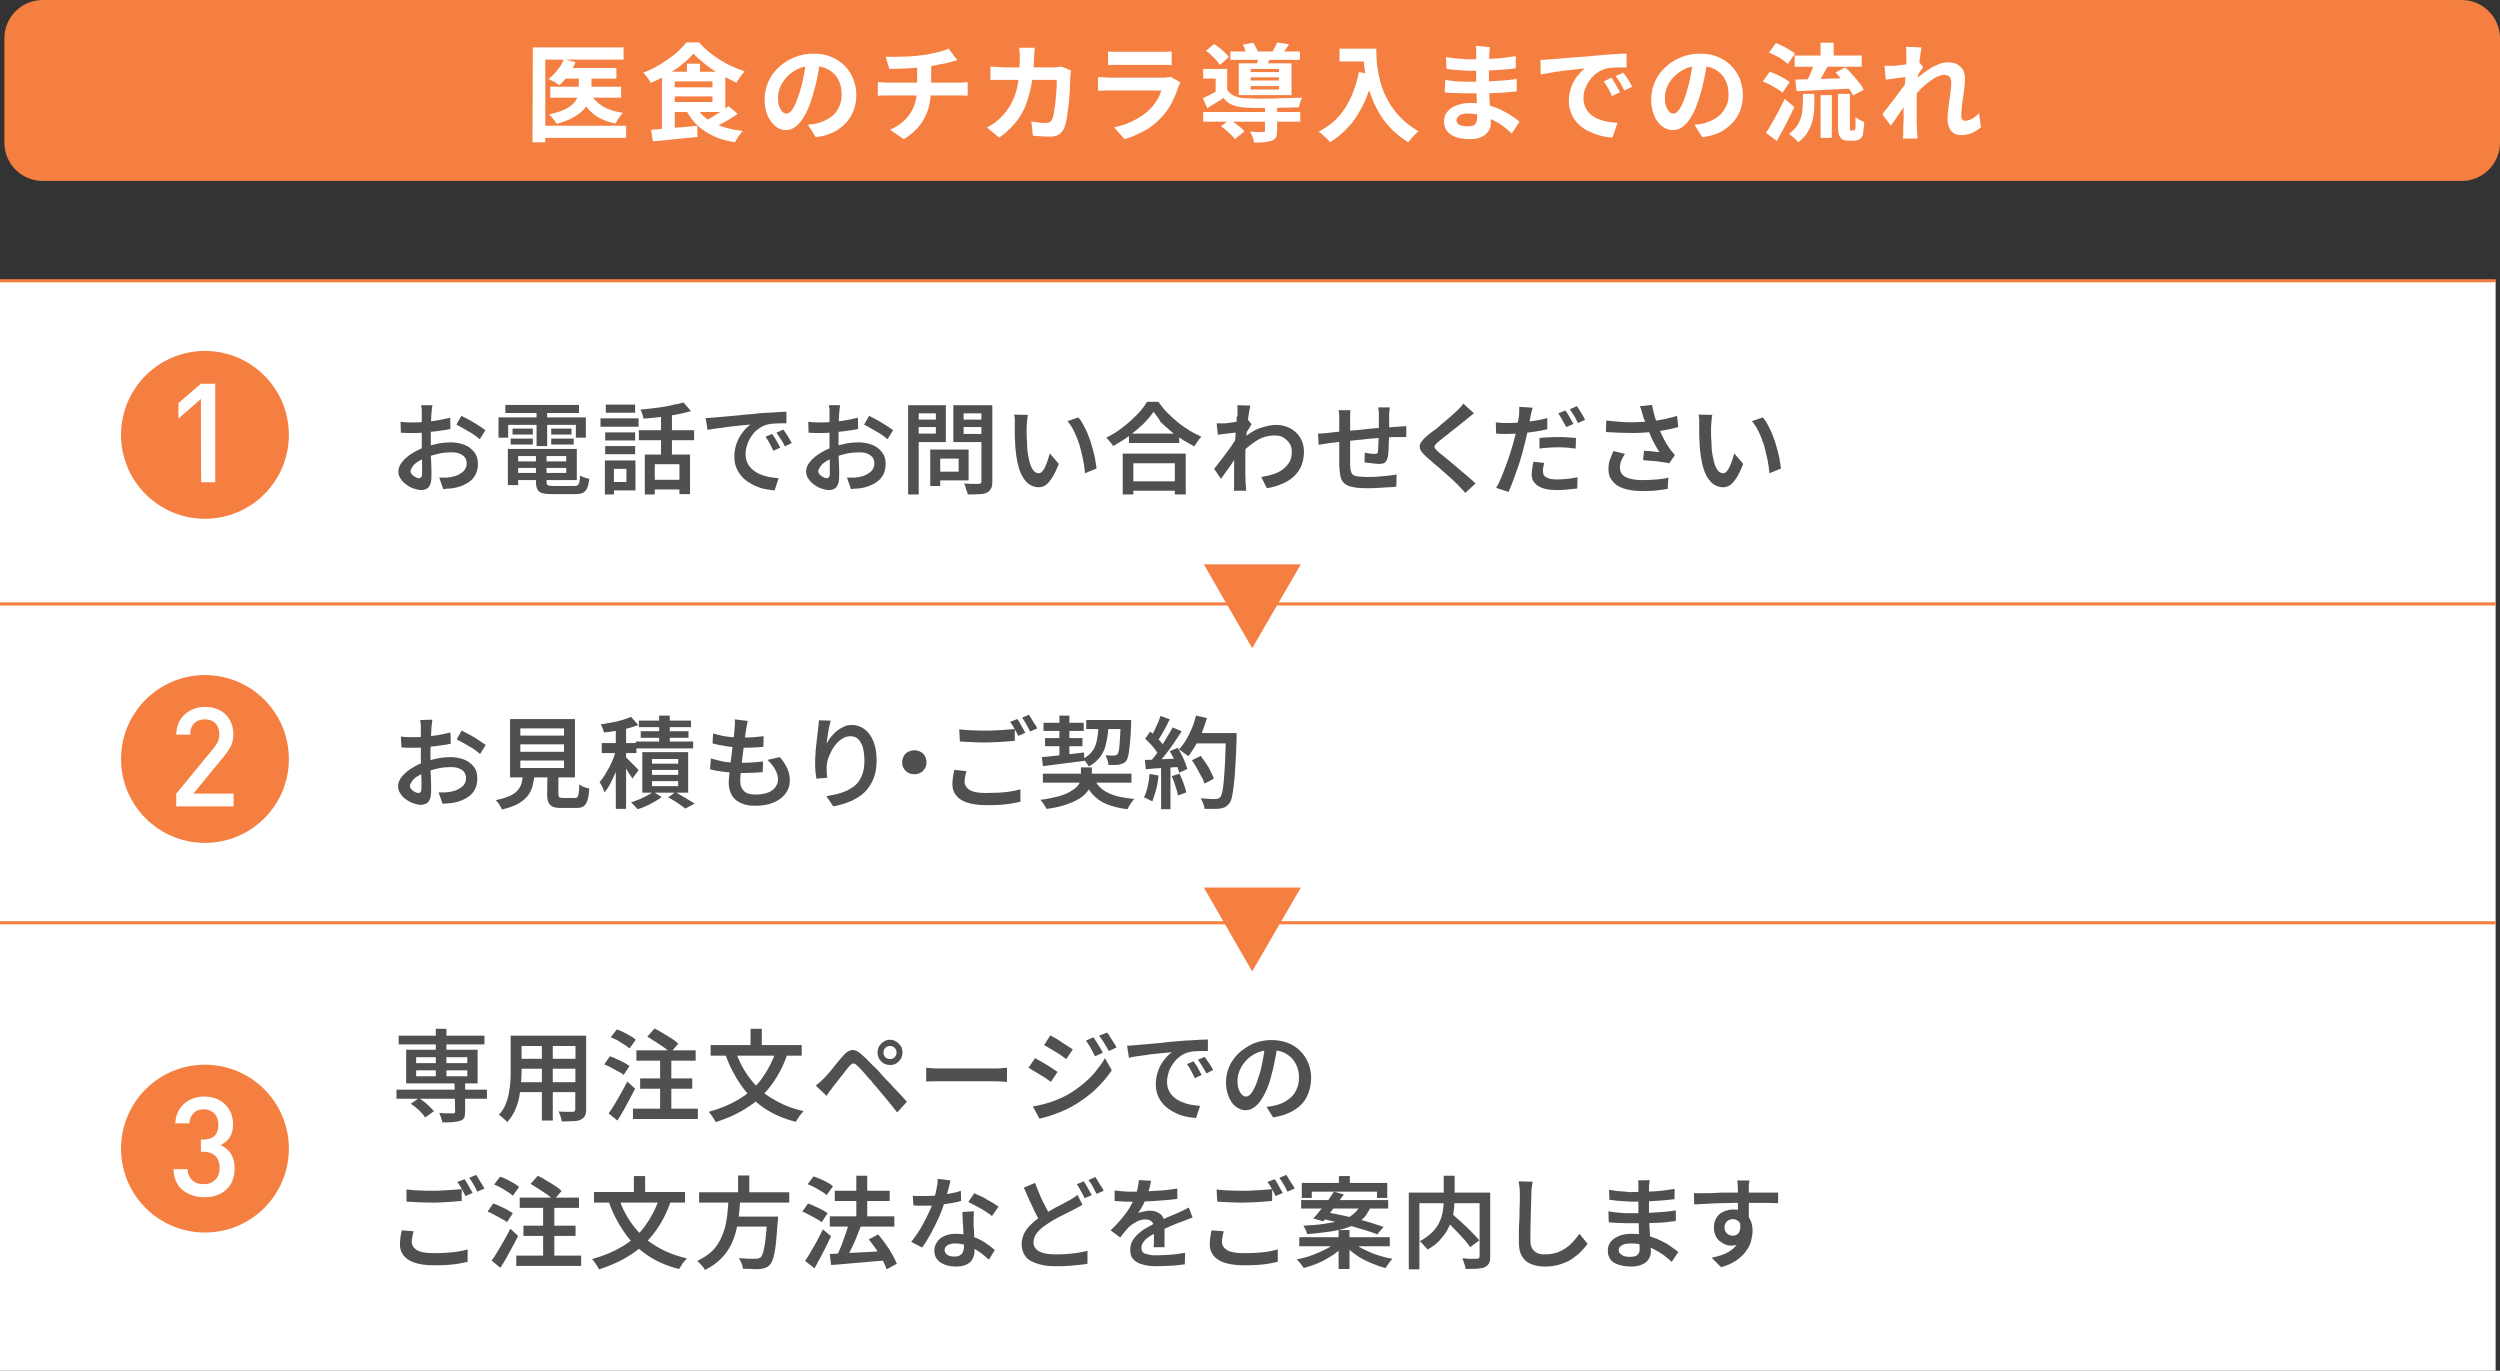<?xml version="1.0" encoding="utf-8"?>
<!-- Generator: Adobe Illustrator 27.9.6, SVG Export Plug-In . SVG Version: 9.03 Build 54986)  -->
<svg version="1.1" id="_レイヤー_1" xmlns="http://www.w3.org/2000/svg" xmlns:xlink="http://www.w3.org/1999/xlink" x="0px"
	 y="0px" viewBox="0 0 801.4 439.4" style="enable-background:new 0 0 801.4 439.4;" xml:space="preserve">
<rect x="0" y="0" width="801.4" height="439.4" fill="#333333" stroke="none"/>
<style type="text/css">
	.st0{fill:#FFFFFF;}
	.st1{fill:#F57F41;}
	.st2{fill:#505050;}
	.st3{fill:none;stroke:#F57F41;}
</style>
<rect y="90" class="st0" width="800" height="349.5"/>
<path class="st1" d="M13.7,0h775.4c6.8,0,12.3,5.5,12.3,12.3v33.4c0,6.8-5.5,12.3-12.3,12.3H13.7C6.9,58,1.4,52.5,1.4,45.7V12.3
	C1.4,5.5,6.9,0,13.7,0z"/>
<g>
	<path class="st0" d="M170.8,15.2h29.1v3.9h-25.1v26.5h-4.1L170.8,15.2L170.8,15.2z M173.2,40.3h27.5v3.9h-27.5V40.3z M180.7,19
		l3.8,0.9c-0.6,1.5-1.4,2.8-2.3,4.1c-0.9,1.3-1.9,2.4-2.9,3.3c-0.2-0.2-0.6-0.4-1-0.7s-0.8-0.5-1.3-0.7s-0.8-0.4-1.1-0.6
		c1-0.8,1.9-1.7,2.8-2.9C179.6,21.4,180.3,20.2,180.7,19L180.7,19z M185.6,23.1h4v5.6c0,1-0.2,2.1-0.5,3.1c-0.3,1-0.9,2-1.7,3
		c-0.8,1-1.9,1.8-3.4,2.7s-3.3,1.6-5.5,2.2c-0.2-0.3-0.4-0.6-0.7-1s-0.6-0.7-0.9-1.1c-0.3-0.4-0.6-0.7-0.9-0.9c2.1-0.5,3.7-1,5-1.6
		s2.2-1.3,2.9-2c0.6-0.7,1.1-1.5,1.3-2.2c0.2-0.8,0.3-1.5,0.3-2.1L185.6,23.1L185.6,23.1z M176.4,27.8h22.7v3.5h-22.7V27.8z
		 M181,21.8h16.6v3.4H181V21.8z M189.4,30c0.8,1.7,2.1,3,3.8,4.1c1.7,1,3.9,1.7,6.5,2.1c-0.4,0.4-0.9,0.9-1.3,1.6
		c-0.5,0.7-0.8,1.3-1.1,1.8c-2.9-0.6-5.3-1.6-7.1-3.1s-3.2-3.4-4.3-5.7L189.4,30L189.4,30z"/>
	<path class="st0" d="M222.3,17.2c-1,1.1-2.2,2.3-3.6,3.4c-1.4,1.2-3,2.2-4.8,3.3s-3.5,1.9-5.3,2.7c-0.2-0.3-0.4-0.7-0.6-1.1
		c-0.3-0.4-0.6-0.8-0.9-1.2c-0.3-0.4-0.6-0.7-0.9-1c1.9-0.7,3.7-1.6,5.5-2.7c1.8-1.1,3.4-2.2,4.8-3.4c1.4-1.2,2.6-2.4,3.5-3.6h4.1
		c0.9,1.1,2,2.1,3.1,3s2.3,1.8,3.6,2.6s2.5,1.5,3.9,2.1s2.7,1.1,4,1.6c-0.5,0.5-0.9,1.1-1.4,1.7c-0.4,0.7-0.9,1.3-1.2,1.9
		c-1.6-0.7-3.3-1.6-5.1-2.6s-3.4-2.1-4.9-3.3S223.3,18.3,222.3,17.2L222.3,17.2z M208.7,41.6c1.3-0.1,2.8-0.2,4.4-0.4
		c1.6-0.1,3.3-0.3,5.1-0.4s3.6-0.3,5.3-0.5l0.1,3.6c-1.7,0.2-3.4,0.3-5.1,0.5c-1.7,0.2-3.4,0.3-4.9,0.5c-1.6,0.2-3,0.3-4.3,0.4
		L208.7,41.6L208.7,41.6z M212.2,23h4.1v19l-4.1,0.4V23L212.2,23z M214.8,23h17.7v12.9h-17.7v-3.2h13.6v-6.6h-13.6V23z M214.8,28h15
		v2.9h-15V28z M223.5,34.7c1.2,2.1,3.1,3.7,5.6,4.9s5.5,2,9,2.4c-0.3,0.3-0.6,0.7-0.9,1.1c-0.3,0.4-0.6,0.8-0.9,1.3
		c-0.3,0.4-0.5,0.8-0.7,1.2c-2.5-0.4-4.8-1-6.7-1.9s-3.7-2-5.1-3.3c-1.4-1.3-2.7-2.9-3.7-4.8L223.5,34.7L223.5,34.7z M220.2,20.4
		h4.2V25h-4.2V20.4z M233.5,34l3,2.5c-0.9,0.6-1.8,1.2-2.8,1.8s-1.9,1.1-2.9,1.6c-1,0.5-1.9,0.9-2.8,1.3l-2.4-2.2
		c0.8-0.4,1.7-0.9,2.7-1.5c0.9-0.6,1.9-1.1,2.8-1.7C232.1,35.1,232.9,34.6,233.5,34L233.5,34z"/>
	<path class="st0" d="M262.9,19.3c-0.2,1.7-0.5,3.6-0.9,5.5c-0.4,2-0.9,3.9-1.5,5.9c-0.7,2.3-1.4,4.3-2.3,5.9
		c-0.9,1.7-1.9,2.9-2.9,3.8c-1.1,0.9-2.2,1.3-3.4,1.3s-2.4-0.4-3.4-1.3s-1.9-2-2.5-3.5c-0.6-1.5-0.9-3.2-0.9-5.1s0.4-3.8,1.2-5.6
		c0.8-1.8,1.9-3.3,3.3-4.6c1.4-1.4,3.1-2.4,5-3.2c1.9-0.8,3.9-1.2,6.1-1.2s4,0.3,5.7,1s3.1,1.6,4.3,2.8c1.2,1.2,2.1,2.6,2.8,4.2
		c0.6,1.6,1,3.3,1,5.2c0,2.4-0.5,4.5-1.5,6.4s-2.4,3.4-4.3,4.7s-4.3,2.1-7.2,2.5l-2.5-4c0.7-0.1,1.2-0.2,1.7-0.2
		c0.5-0.1,1-0.2,1.4-0.3c1.1-0.3,2.1-0.7,3-1.2s1.8-1.1,2.5-1.9c0.7-0.8,1.2-1.7,1.6-2.7s0.6-2.1,0.6-3.4c0-1.3-0.2-2.6-0.6-3.7
		c-0.4-1.1-1-2.1-1.8-2.9c-0.8-0.8-1.8-1.5-2.9-1.9c-1.1-0.4-2.4-0.7-3.9-0.7c-1.8,0-3.4,0.3-4.8,1s-2.6,1.5-3.5,2.5
		s-1.7,2.1-2.2,3.3c-0.5,1.2-0.7,2.3-0.7,3.4c0,1.1,0.1,2.1,0.4,2.8c0.3,0.8,0.6,1.3,1,1.7c0.4,0.4,0.8,0.6,1.3,0.6
		c0.5,0,0.9-0.2,1.4-0.7c0.5-0.5,0.9-1.2,1.4-2.2c0.4-1,0.9-2.2,1.4-3.8c0.5-1.6,1-3.4,1.3-5.2c0.4-1.9,0.6-3.7,0.8-5.4L262.9,19.3
		L262.9,19.3z"/>
	<path class="st0" d="M281.3,26.3c0.5,0,1,0.1,1.5,0.1s1.1,0.1,1.6,0.1H307c0.2,0,0.6,0,1,0c0.4,0,0.8,0,1.2-0.1
		c0.4,0,0.7-0.1,1-0.1v4.4c-0.5,0-1-0.1-1.5-0.1s-1,0-1.5,0h-22.6c-0.5,0-1.1,0-1.7,0c-0.6,0-1.1,0.1-1.5,0.1V26.3L281.3,26.3z
		 M283.9,18.2c0.9,0,2,0,3.3,0c1.3,0,2.7-0.1,4.2-0.1c1.5-0.1,2.8-0.2,4.1-0.4c0.9-0.1,1.7-0.2,2.5-0.4c0.8-0.2,1.6-0.3,2.4-0.5
		s1.5-0.4,2.1-0.6c0.6-0.2,1.1-0.4,1.6-0.6l2.8,3.7c-0.6,0.1-1.1,0.3-1.5,0.4s-0.8,0.2-1.1,0.3c-0.7,0.2-1.5,0.4-2.3,0.5
		s-1.6,0.3-2.5,0.5c-0.9,0.1-1.7,0.3-2.6,0.4c-1.3,0.2-2.7,0.3-4.1,0.4c-1.5,0.1-2.9,0.2-4.2,0.2s-2.5,0.1-3.5,0.1L283.9,18.2
		L283.9,18.2z M285.3,41.6c2-0.9,3.6-2,4.9-3.3c1.3-1.3,2.2-2.8,2.9-4.5c0.6-1.7,0.9-3.6,0.9-5.8v-7l4.5-0.5v7.5
		c0,2.3-0.3,4.4-0.8,6.5c-0.6,2-1.5,3.9-2.8,5.6s-3,3.2-5.2,4.5L285.3,41.6L285.3,41.6z"/>
	<path class="st0" d="M331.7,15.3c0,0.4-0.1,0.9-0.1,1.5s-0.1,1.1-0.1,1.5c-0.1,3.4-0.4,6.4-0.9,9c-0.5,2.6-1.2,4.9-2,7
		c-0.9,2-2,3.8-3.4,5.4s-3,3.1-4.9,4.4l-3.9-3.2c0.7-0.4,1.5-0.9,2.3-1.4c0.8-0.6,1.5-1.2,2.2-1.9c1.1-1.1,2-2.3,2.8-3.6
		c0.8-1.3,1.4-2.7,1.9-4.3c0.5-1.5,0.8-3.3,1-5.1s0.3-3.9,0.3-6.1c0-0.2,0-0.6,0-1s0-0.8-0.1-1.2c0-0.4-0.1-0.7-0.1-1L331.7,15.3
		L331.7,15.3z M343.3,22.6c0,0.3-0.1,0.6-0.1,1c-0.1,0.4-0.1,0.6-0.1,0.9c0,0.7-0.1,1.6-0.1,2.8s-0.1,2.4-0.2,3.6
		c-0.1,1.3-0.2,2.6-0.4,3.9s-0.3,2.5-0.5,3.6c-0.2,1.1-0.5,2-0.8,2.7c-0.4,0.9-0.9,1.5-1.6,2c-0.7,0.4-1.6,0.7-2.8,0.7
		c-1,0-2,0-2.9-0.1c-1-0.1-1.9-0.1-2.7-0.2l-0.5-4.6c0.8,0.2,1.7,0.3,2.5,0.4s1.6,0.1,2.2,0.1c0.6,0,1-0.1,1.3-0.3
		c0.3-0.2,0.5-0.5,0.7-0.9c0.2-0.5,0.4-1,0.5-1.8s0.3-1.6,0.4-2.5c0.1-0.9,0.2-1.9,0.3-2.9c0.1-1,0.1-2,0.2-2.9s0-1.8,0-2.5H322
		c-0.6,0-1.3,0-2.1,0c-0.8,0-1.6,0-2.4,0.1v-4.4c0.7,0.1,1.5,0.1,2.3,0.2c0.8,0,1.5,0.1,2.2,0.1h15.7c0.4,0,0.9,0,1.3-0.1
		c0.4,0,0.9-0.1,1.2-0.2L343.3,22.6L343.3,22.6z"/>
	<path class="st0" d="M378.4,26.4c-0.1,0.2-0.2,0.5-0.4,0.8c-0.1,0.3-0.2,0.5-0.3,0.7c-0.5,1.6-1.2,3.3-2,4.9
		c-0.8,1.6-1.8,3.1-3.1,4.5c-1.7,1.9-3.6,3.5-5.7,4.6s-4.2,2.1-6.4,2.7l-3.4-3.8c2.6-0.5,4.8-1.3,6.8-2.4s3.6-2.2,4.9-3.6
		c0.9-0.9,1.6-1.9,2.2-2.9c0.6-1,1-2,1.3-2.9h-16.4c-0.4,0-1,0-1.7,0c-0.8,0-1.5,0.1-2.2,0.1v-4.4c0.7,0,1.4,0.1,2.1,0.1
		s1.3,0.1,1.8,0.1h16.8c0.5,0,1,0,1.5-0.1s0.8-0.1,1-0.2L378.4,26.4L378.4,26.4z M355.3,16.5c0.5,0.1,1,0.1,1.7,0.1
		c0.7,0,1.3,0,1.8,0h13.1c0.5,0,1.1,0,1.9,0c0.7,0,1.3-0.1,1.8-0.1v4.4c-0.5,0-1-0.1-1.8-0.1s-1.4,0-2,0h-13c-0.5,0-1.1,0-1.8,0
		s-1.2,0-1.8,0.1V16.5z"/>
	<path class="st0" d="M393.4,28.8c0.6,0.9,1.4,1.6,2.4,2c1,0.4,2.3,0.7,3.7,0.7c0.8,0,1.8,0,3,0.1c1.1,0,2.4,0,3.7,0
		c1.3,0,2.6,0,4-0.1c1.3,0,2.6-0.1,3.9-0.1s2.3-0.1,3.3-0.1c-0.2,0.4-0.4,0.9-0.6,1.5s-0.4,1.2-0.4,1.6c-1.1,0-2.4,0.1-3.8,0.1
		c-1.5,0-3,0.1-4.6,0.1s-3.1,0-4.6,0s-2.7,0-3.8-0.1c-1.7-0.1-3.2-0.3-4.4-0.8c-1.2-0.4-2.2-1.2-3-2.3c-0.8,0.5-1.6,1.1-2.5,1.6
		s-1.8,1.1-2.7,1.7l-1.4-3.2c0.8-0.4,1.6-0.8,2.6-1.3s1.8-1,2.6-1.5L393.4,28.8L393.4,28.8z M385.7,35.9h31.1V39h-31.1L385.7,35.9
		L385.7,35.9z M393.4,22.1v8h-3.7v-4.9h-4v-3.1H393.4L393.4,22.1z M386.6,16.3l2.6-2.2c0.6,0.4,1.2,0.8,1.8,1.3
		c0.6,0.5,1.2,1,1.7,1.5s1,1,1.2,1.4l-2.8,2.5c-0.3-0.4-0.7-0.9-1.2-1.5c-0.5-0.5-1.1-1.1-1.6-1.6S387.2,16.7,386.6,16.3L386.6,16.3
		z M391.4,40.5l2.8-2.2c0.5,0.3,1.1,0.7,1.7,1.2c0.6,0.4,1.2,0.9,1.7,1.3s1,0.9,1.3,1.3l-3,2.5c-0.3-0.4-0.7-0.8-1.2-1.3
		s-1-1-1.6-1.5S392,40.9,391.4,40.5L391.4,40.5z M394.4,16.5h22.3v2.7h-22.3V16.5z M397.1,20.3H414v10.2h-16.9V20.3z M398.4,14.3
		l3.3-0.6c0.4,0.5,0.7,1.1,1,1.7c0.3,0.6,0.6,1.2,0.7,1.7l-3.5,0.7c-0.1-0.5-0.4-1-0.7-1.6C399,15.4,398.7,14.8,398.4,14.3
		L398.4,14.3z M405.5,34.1h3.9v7.7c0,0.9-0.1,1.6-0.3,2.1c-0.2,0.5-0.7,0.9-1.4,1.2c-0.7,0.2-1.5,0.4-2.4,0.5
		c-0.9,0.1-2,0.1-3.3,0.1c-0.1-0.5-0.2-1.2-0.5-1.8c-0.2-0.7-0.5-1.2-0.8-1.7c0.5,0,1.1,0,1.7,0.1s1.1,0,1.5,0c0.4,0,0.7,0,0.9,0
		c0.3,0,0.5,0,0.6-0.1c0.1-0.1,0.1-0.2,0.1-0.4C405.5,41.7,405.5,34.1,405.5,34.1z M400.9,22.1v1h9.1v-1H400.9z M400.9,24.8v1h9.1
		v-1H400.9z M400.9,27.6v1.1h9.1v-1.1H400.9z M403.5,17.6l4,0.3c-0.3,0.6-0.5,1.2-0.8,1.8c-0.2,0.5-0.5,1-0.6,1.4l-3.2-0.4
		c0.1-0.5,0.2-1,0.4-1.6C403.4,18.5,403.5,18.1,403.5,17.6L403.5,17.6z M409.4,13.6l3.8,0.6c-0.4,0.7-0.8,1.3-1.2,1.8
		c-0.4,0.6-0.8,1-1.1,1.5l-3.2-0.6c0.3-0.5,0.6-1.1,0.9-1.6C408.9,14.6,409.2,14.1,409.4,13.6L409.4,13.6z"/>
	<path class="st0" d="M435.6,23.1l4.7,0.9c-0.8,3.4-1.8,6.4-3.1,9.1c-1.3,2.7-2.8,5.2-4.6,7.2c-1.8,2.1-3.9,3.8-6.2,5.3
		c-0.2-0.3-0.6-0.7-1-1.1c-0.5-0.4-0.9-0.8-1.4-1.3s-0.9-0.8-1.3-1c3.6-1.8,6.4-4.3,8.5-7.6S434.7,27.6,435.6,23.1L435.6,23.1z
		 M429.4,15.6h9.7v4.1h-9.7V15.6z M437,15.6h4.2c0,1.1,0,2.3,0.1,3.7c0.1,1.4,0.3,2.8,0.6,4.4c0.3,1.5,0.7,3.1,1.3,4.8
		c0.6,1.6,1.4,3.2,2.4,4.9c1,1.6,2.2,3.1,3.7,4.6c1.5,1.5,3.3,2.8,5.4,4.1c-0.3,0.2-0.7,0.6-1.1,1s-0.8,0.9-1.2,1.3s-0.7,0.9-1,1.2
		c-2.1-1.3-4-2.8-5.5-4.4c-1.6-1.6-2.9-3.4-3.9-5.2c-1.1-1.8-1.9-3.7-2.6-5.6c-0.7-1.9-1.2-3.7-1.5-5.5c-0.3-1.8-0.6-3.5-0.7-5
		C437.1,18.1,437,16.8,437,15.6L437,15.6z"/>
	<path class="st0" d="M477.6,15.1c0,0.3-0.1,0.7-0.1,1.1c0,0.4-0.1,0.8-0.1,1.3c0,0.5,0,1.1-0.1,1.8c0,0.8,0,1.6,0,2.5v5.1
		c0,1,0,2,0.1,3.2c0,1.2,0.1,2.3,0.2,3.5c0.1,1.2,0.1,2.3,0.2,3.3c0.1,1,0.1,1.9,0.1,2.6c0,1-0.2,1.8-0.8,2.6s-1.2,1.4-2.2,1.8
		c-1,0.5-2.2,0.7-3.7,0.7c-2.7,0-4.8-0.5-6.2-1.5s-2.1-2.4-2.1-4.2c0-1.2,0.3-2.2,1-3c0.7-0.9,1.6-1.6,2.9-2.1s2.8-0.8,4.5-0.8
		c1.9,0,3.6,0.2,5.2,0.6c1.6,0.4,3.1,0.9,4.4,1.5c1.3,0.6,2.5,1.3,3.6,2c1,0.7,1.9,1.3,2.6,1.9l-2.5,3.8c-0.8-0.8-1.7-1.5-2.7-2.3
		s-2.1-1.4-3.3-2s-2.5-1.1-3.8-1.5c-1.3-0.4-2.7-0.6-4.2-0.6c-1.2,0-2.1,0.2-2.7,0.6s-1,0.9-1,1.5c0,0.4,0.1,0.8,0.4,1.1
		s0.7,0.6,1.2,0.7s1.2,0.2,2,0.2c0.6,0,1.1-0.1,1.6-0.2c0.4-0.1,0.8-0.4,1-0.8c0.2-0.4,0.4-0.9,0.4-1.5c0-0.5,0-1.2,0-2.1
		s-0.1-2-0.1-3.1c0-1.1-0.1-2.2-0.1-3.3c0-1.1-0.1-2-0.1-2.9s0-1.7,0-2.6c0-0.9,0-1.8,0-2.7s0-1.7,0-2.4c0-0.7,0-1.3,0-1.8
		c0-0.3,0-0.7,0-1.2c0-0.5-0.1-0.9-0.1-1.2L477.6,15.1L477.6,15.1z M463.3,25.6c0.5,0.1,1.2,0.2,1.9,0.3s1.5,0.2,2.3,0.2
		c0.8,0,1.5,0.1,2.2,0.1c0.7,0,1.3,0,1.7,0c2.1,0,4,0,5.7-0.1c1.7-0.1,3.3-0.2,4.8-0.3s2.9-0.3,4.3-0.5l0,4
		c-1.2,0.1-2.3,0.2-3.4,0.3s-2.2,0.2-3.4,0.2c-1.1,0.1-2.4,0.1-3.7,0.1c-1.3,0-2.8,0-4.4,0c-0.7,0-1.5,0-2.5,0c-1,0-2-0.1-3-0.1
		s-1.9-0.1-2.7-0.2L463.3,25.6L463.3,25.6z M463.5,18.3c0.6,0.1,1.3,0.2,2,0.3s1.5,0.2,2.3,0.2c0.8,0.1,1.5,0.1,2.2,0.2
		c0.7,0,1.3,0,1.8,0c2.3,0,4.6-0.1,6.9-0.2c2.3-0.1,4.7-0.4,7.2-0.8l0,3.9c-1.2,0.2-2.5,0.3-4,0.4c-1.5,0.1-3.1,0.2-4.8,0.3
		s-3.4,0.1-5.1,0.1c-0.7,0-1.6,0-2.6-0.1s-2.1-0.1-3.1-0.2s-1.9-0.2-2.6-0.3L463.5,18.3L463.5,18.3z"/>
	<path class="st0" d="M493.8,19.2c0.7,0,1.3,0,1.9-0.1c0.6,0,1.1-0.1,1.4-0.1c0.7,0,1.6-0.1,2.6-0.2c1-0.1,2.2-0.2,3.5-0.3
		s2.6-0.2,4.1-0.3s3-0.2,4.5-0.4c1.2-0.1,2.3-0.2,3.5-0.3c1.2-0.1,2.3-0.1,3.3-0.2c1-0.1,2-0.1,2.8-0.1l0,4.4c-0.6,0-1.3,0-2.1,0
		s-1.6,0.1-2.4,0.1s-1.5,0.2-2.1,0.3c-1,0.3-2,0.7-2.9,1.4c-0.9,0.6-1.6,1.4-2.3,2.3c-0.6,0.9-1.1,1.8-1.5,2.8c-0.4,1-0.5,2-0.5,3
		c0,1.1,0.2,2.1,0.6,2.9c0.4,0.8,0.9,1.6,1.6,2.2s1.5,1.1,2.4,1.5c0.9,0.4,1.9,0.7,3,0.9s2.2,0.3,3.3,0.4l-1.6,4.7
		c-1.4-0.1-2.8-0.3-4.2-0.7c-1.4-0.4-2.6-0.9-3.8-1.5s-2.2-1.4-3.1-2.3s-1.6-2-2.1-3.2s-0.8-2.5-0.8-4c0-1.6,0.3-3.1,0.8-4.5
		c0.5-1.4,1.2-2.6,2-3.6c0.8-1,1.6-1.8,2.3-2.4c-0.6,0.1-1.4,0.2-2.3,0.3c-0.9,0.1-1.9,0.2-2.9,0.3s-2.1,0.2-3.1,0.4
		c-1.1,0.1-2.1,0.3-3.1,0.5c-1,0.2-1.9,0.3-2.7,0.5L493.8,19.2L493.8,19.2z M516.6,24.9c0.3,0.4,0.6,0.9,0.9,1.5
		c0.3,0.6,0.7,1.1,1,1.7c0.3,0.6,0.6,1.1,0.8,1.5l-2.6,1.2c-0.4-1-0.8-1.8-1.2-2.5c-0.4-0.7-0.9-1.5-1.4-2.2L516.6,24.9L516.6,24.9z
		 M520.4,23.3c0.3,0.4,0.6,0.9,1,1.4s0.7,1.1,1,1.6c0.3,0.6,0.6,1,0.8,1.5l-2.5,1.2c-0.5-0.9-0.9-1.7-1.3-2.4
		c-0.4-0.7-0.9-1.4-1.5-2.2L520.4,23.3L520.4,23.3z"/>
	<path class="st0" d="M547.3,19.3c-0.2,1.7-0.5,3.6-0.9,5.5s-0.8,3.9-1.5,5.9c-0.7,2.3-1.4,4.3-2.3,5.9c-0.9,1.7-1.8,2.9-2.9,3.8
		c-1,0.9-2.2,1.3-3.5,1.3s-2.4-0.4-3.5-1.3s-1.9-2-2.5-3.5c-0.6-1.5-0.9-3.2-0.9-5.1s0.4-3.8,1.2-5.6s1.9-3.3,3.3-4.6
		c1.4-1.4,3.1-2.4,5-3.2s3.9-1.2,6.1-1.2s4,0.3,5.7,1s3.1,1.6,4.3,2.8c1.2,1.2,2.1,2.6,2.8,4.2c0.6,1.6,1,3.3,1,5.2
		c0,2.4-0.5,4.5-1.5,6.4c-1,1.9-2.4,3.4-4.3,4.7s-4.3,2.1-7.2,2.5l-2.5-4c0.7-0.1,1.2-0.2,1.7-0.2c0.5-0.1,1-0.2,1.4-0.3
		c1.1-0.3,2.1-0.7,3-1.2s1.8-1.1,2.5-1.9c0.7-0.8,1.2-1.7,1.7-2.7s0.6-2.1,0.6-3.4c0-1.3-0.2-2.6-0.6-3.7s-1-2.1-1.8-2.9
		s-1.8-1.5-2.9-1.9c-1.1-0.4-2.4-0.7-3.9-0.7c-1.8,0-3.4,0.3-4.8,1s-2.5,1.5-3.5,2.5s-1.7,2.1-2.2,3.3c-0.5,1.2-0.7,2.3-0.7,3.4
		c0,1.1,0.1,2.1,0.4,2.8c0.3,0.8,0.6,1.3,1,1.7c0.4,0.4,0.8,0.6,1.3,0.6c0.5,0,1-0.2,1.4-0.7c0.5-0.5,0.9-1.2,1.4-2.2
		c0.5-1,0.9-2.2,1.4-3.8c0.5-1.6,1-3.4,1.3-5.2c0.4-1.9,0.6-3.7,0.8-5.4L547.3,19.3L547.3,19.3z"/>
	<path class="st0" d="M565.1,26.1l2.2-3.1c0.7,0.2,1.5,0.6,2.3,0.9c0.8,0.4,1.5,0.8,2.3,1.2c0.7,0.4,1.3,0.8,1.8,1.2l-2.3,3.4
		c-0.4-0.4-1-0.8-1.7-1.2c-0.7-0.4-1.5-0.9-2.2-1.3C566.6,26.8,565.8,26.4,565.1,26.1L565.1,26.1z M566.1,42.6
		c0.6-0.9,1.2-1.9,1.9-3.1c0.7-1.2,1.4-2.5,2.1-3.8c0.7-1.3,1.4-2.7,2-4l3.1,2.6c-0.6,1.2-1.2,2.4-1.8,3.7c-0.6,1.3-1.3,2.5-1.9,3.7
		c-0.7,1.2-1.3,2.4-1.9,3.5L566.1,42.6L566.1,42.6z M567.1,16.8l2.2-3c0.7,0.3,1.5,0.6,2.2,1c0.8,0.4,1.5,0.8,2.2,1.2
		c0.7,0.4,1.3,0.8,1.7,1.2l-2.3,3.3c-0.4-0.4-1-0.8-1.6-1.3c-0.7-0.5-1.4-0.9-2.2-1.3S567.8,17.2,567.1,16.8z M578,30.1h3.6v3.4
		c0,1,0,2-0.2,3c-0.1,1-0.3,2.1-0.7,3.2c-0.3,1.1-0.9,2.1-1.5,3.1s-1.6,1.9-2.8,2.8c-0.2-0.3-0.4-0.6-0.8-0.9
		c-0.3-0.3-0.7-0.7-1.1-1c-0.4-0.3-0.7-0.6-1-0.8c1.3-1,2.3-2,2.9-3.1s1-2.2,1.2-3.3c0.2-1.1,0.3-2.2,0.3-3.1L578,30.1L578,30.1z
		 M575.3,17.8h21.5v3.6h-21.5V17.8z M575.5,25.5c1.5,0,3.2-0.1,5.2-0.1c2-0.1,4-0.1,6.2-0.2s4.3-0.1,6.5-0.2l-0.1,3.4
		c-2,0.1-4.1,0.2-6.2,0.3s-4.1,0.2-6,0.3c-1.9,0.1-3.6,0.2-5.2,0.2L575.5,25.5L575.5,25.5z M581.7,19.8L586,21
		c-0.4,0.8-0.9,1.6-1.3,2.4s-0.9,1.6-1.3,2.3s-0.8,1.4-1.2,2l-3.3-1.2c0.4-0.6,0.7-1.3,1.1-2.1c0.4-0.8,0.7-1.6,1-2.4
		C581.2,21.2,581.5,20.5,581.7,19.8L581.7,19.8z M583.6,13.7h4.2v5.8h-4.2C583.6,19.5,583.6,13.7,583.6,13.7z M583.6,30.5h3.6v13.7
		h-3.6C583.6,44.1,583.6,30.5,583.6,30.5z M588.4,23.2l3.1-1.6c0.8,0.7,1.5,1.4,2.3,2.3s1.5,1.7,2.1,2.5c0.7,0.8,1.2,1.6,1.5,2.4
		l-3.4,1.8c-0.3-0.7-0.8-1.5-1.4-2.3s-1.3-1.7-2-2.6C589.8,24.8,589.1,24,588.4,23.2L588.4,23.2z M589.2,30.1h3.8v10.6
		c0,0.6,0,0.9,0.1,1c0,0,0.1,0.1,0.2,0.1s0.1,0,0.2,0h0.5c0.1,0,0.2,0,0.3,0s0.2-0.1,0.2-0.1c0.1-0.1,0.2-0.4,0.3-0.9
		c0-0.3,0-0.7,0-1.3s0-1.2,0-2c0.3,0.3,0.7,0.6,1.3,0.9c0.5,0.3,1,0.5,1.5,0.7c0,0.8-0.1,1.5-0.2,2.3s-0.2,1.3-0.2,1.7
		c-0.2,0.7-0.6,1.2-1.2,1.6c-0.2,0.1-0.5,0.2-0.9,0.3c-0.3,0.1-0.7,0.1-1,0.1h-1.8c-0.4,0-0.8-0.1-1.2-0.2c-0.4-0.1-0.8-0.3-1-0.7
		c-0.3-0.3-0.5-0.7-0.7-1.2c-0.1-0.5-0.2-1.3-0.2-2.5V30.1L589.2,30.1z"/>
	<path class="st0" d="M611.5,24.6c-0.4,0-0.8,0.1-1.4,0.2s-1.2,0.1-1.8,0.2s-1.3,0.2-2,0.3c-0.7,0.1-1.3,0.2-1.8,0.2l-0.4-4.4
		c0.5,0,1,0,1.4,0s1,0,1.5,0c0.5,0,1.2-0.1,2-0.2s1.5-0.2,2.3-0.3c0.8-0.1,1.5-0.2,2.2-0.4c0.7-0.1,1.2-0.3,1.6-0.4l1.4,1.7
		c-0.2,0.3-0.4,0.6-0.7,1s-0.5,0.8-0.8,1.2c-0.3,0.4-0.5,0.8-0.7,1.1l-2,6.4c-0.4,0.5-0.8,1.2-1.3,2s-1.1,1.6-1.7,2.5
		c-0.6,0.9-1.2,1.7-1.7,2.5c-0.6,0.8-1.1,1.5-1.5,2.1l-2.7-3.7c0.4-0.5,0.9-1.2,1.5-1.9c0.5-0.7,1.1-1.5,1.8-2.3
		c0.6-0.8,1.2-1.6,1.8-2.4c0.6-0.8,1.1-1.6,1.7-2.3s0.9-1.3,1.3-1.9l0.1-0.9L611.5,24.6L611.5,24.6z M611.1,18.1v-1.5
		c0-0.5,0-1-0.1-1.6l5,0.2c-0.1,0.5-0.3,1.3-0.4,2.3c-0.2,1-0.3,2.1-0.4,3.4s-0.3,2.6-0.4,4s-0.2,2.8-0.3,4.2
		c-0.1,1.4-0.1,2.7-0.1,3.9c0,0.9,0,1.9,0,2.8c0,1,0,1.9,0,2.9c0,1,0.1,2,0.1,3.1c0,0.3,0.1,0.7,0.1,1.2c0,0.5,0.1,1,0.1,1.4H610
		c0-0.4,0.1-0.9,0.1-1.4s0-0.9,0-1.2c0-1.1,0-2.1,0.1-3.1s0-2,0-3s0-2.3,0.1-3.7c0-0.5,0.1-1.2,0.1-2c0-0.8,0.1-1.7,0.2-2.6
		c0.1-1,0.1-1.9,0.2-2.9s0.1-1.9,0.2-2.8c0.1-0.9,0.1-1.6,0.1-2.2S611.1,18.3,611.1,18.1L611.1,18.1z M635,40.8
		c-0.8,0.7-1.7,1.3-2.8,1.8c-1,0.5-2.3,0.7-3.6,0.7c-1.3,0-2.3-0.4-3.1-1.3c-0.8-0.9-1.2-2.2-1.2-3.8c0-0.9,0.1-1.9,0.2-2.9
		c0.1-1,0.3-2.1,0.4-3.2c0.2-1.1,0.3-2.1,0.4-3c0.1-1,0.2-1.8,0.2-2.6c0-0.8-0.2-1.5-0.6-1.9s-1-0.6-1.7-0.6c-0.8,0-1.7,0.3-2.7,0.8
		c-1,0.6-2,1.3-3,2.1s-2,1.8-2.9,2.8c-0.9,1-1.7,1.9-2.4,2.8l0-5.2c0.4-0.5,1-1,1.6-1.6s1.4-1.2,2.3-1.9c0.8-0.7,1.8-1.3,2.7-1.9
		c0.9-0.6,1.9-1,2.9-1.4c1-0.4,1.9-0.5,2.8-0.5c1.2,0,2.2,0.2,3,0.7s1.4,1,1.8,1.8c0.4,0.8,0.6,1.6,0.6,2.6c0,0.9-0.1,1.8-0.2,2.9
		c-0.1,1-0.2,2.1-0.4,3.1s-0.3,2.1-0.4,3.2c-0.1,1-0.2,2-0.2,2.9c0,0.5,0.1,0.8,0.3,1.1c0.2,0.3,0.5,0.4,1,0.4
		c0.6,0,1.3-0.2,2.1-0.6c0.8-0.4,1.5-1,2.3-1.8L635,40.8L635,40.8z"/>
</g>
<g>
	<path class="st2" d="M138.6,230.7c0,0.2-0.1,0.4-0.1,0.7s-0.1,0.6-0.1,1c0,0.3-0.1,0.6-0.1,0.9c0,0.6-0.1,1.3-0.1,2
		s-0.1,1.5-0.1,2.4s0,1.7-0.1,2.5c0,0.8,0,1.6,0,2.4c0,0.9,0,1.8,0,2.8c0,1,0,2.1,0.1,3.1c0,1,0.1,2,0.1,2.8s0,1.5,0,2
		c0,1.2-0.1,2.2-0.4,2.9c-0.3,0.7-0.7,1.2-1.2,1.4s-1.1,0.4-1.7,0.4c-0.7,0-1.5-0.2-2.4-0.5s-1.6-0.7-2.4-1.3
		c-0.8-0.5-1.4-1.2-1.8-1.9c-0.5-0.7-0.7-1.5-0.7-2.3c0-1,0.4-2,1.2-3s1.8-1.9,3.1-2.7s2.6-1.5,4-2c1.4-0.5,2.9-0.9,4.4-1.2
		c1.5-0.3,2.9-0.4,4.1-0.4c1.6,0,3.1,0.3,4.4,0.8c1.3,0.5,2.3,1.3,3.1,2.3c0.8,1,1.1,2.2,1.1,3.7c0,1.3-0.2,2.4-0.7,3.4
		s-1.2,1.9-2.3,2.6c-1,0.7-2.4,1.3-4,1.7c-0.7,0.1-1.4,0.3-2.1,0.3s-1.4,0.1-2,0.2l-1.3-3.7c0.7,0,1.4,0,2,0c0.7,0,1.3-0.1,1.9-0.2
		c0.9-0.2,1.7-0.4,2.4-0.8c0.7-0.4,1.3-0.8,1.8-1.4c0.4-0.6,0.7-1.3,0.7-2.1c0-0.8-0.2-1.4-0.6-2s-1-0.9-1.7-1.2
		c-0.7-0.3-1.6-0.4-2.5-0.4c-1.4,0-2.7,0.1-4.1,0.4s-2.7,0.7-4,1.2c-1,0.4-1.8,0.8-2.6,1.3s-1.4,1-1.8,1.6s-0.7,1.1-0.7,1.6
		c0,0.3,0.1,0.5,0.3,0.8c0.2,0.3,0.4,0.5,0.7,0.7c0.3,0.2,0.6,0.4,0.9,0.5c0.3,0.1,0.6,0.2,0.8,0.2c0.3,0,0.5-0.1,0.7-0.3
		c0.2-0.2,0.3-0.6,0.3-1.1c0-0.6,0-1.4,0-2.5s-0.1-2.3-0.1-3.6c0-1.3-0.1-2.6-0.1-3.9c0-0.9,0-1.9,0-2.8c0-0.9,0-1.9,0-2.7
		s0-1.6,0-2.3c0-0.7,0-1.2,0-1.5c0-0.2,0-0.5,0-0.9s0-0.7-0.1-1c0-0.3-0.1-0.6-0.1-0.8L138.6,230.7L138.6,230.7z M128.5,236.1
		c0.9,0.1,1.7,0.2,2.4,0.2s1.3,0,1.9,0c0.8,0,1.7,0,2.7-0.1s2-0.2,3.1-0.3c1-0.1,2.1-0.3,3.1-0.5c1-0.2,1.9-0.4,2.7-0.6l0.1,3.6
		c-0.9,0.2-1.8,0.4-2.9,0.5c-1,0.2-2.1,0.3-3.1,0.4c-1.1,0.1-2.1,0.2-3,0.3c-0.9,0.1-1.8,0.1-2.5,0.1c-1,0-1.9,0-2.5,0
		s-1.3-0.1-1.8-0.1L128.5,236.1L128.5,236.1z M148,234.2c0.8,0.4,1.7,0.9,2.7,1.4s1.9,1.1,2.8,1.7s1.6,1.1,2.2,1.5l-1.8,2.9
		c-0.4-0.3-0.9-0.7-1.5-1.2s-1.3-0.9-2.1-1.3c-0.7-0.4-1.4-0.9-2.1-1.2c-0.7-0.4-1.3-0.7-1.8-1L148,234.2L148,234.2z"/>
	<path class="st2" d="M167.7,248h3.7c-0.1,1.4-0.4,2.8-0.7,4c-0.3,1.2-0.9,2.3-1.6,3.2c-0.8,0.9-1.8,1.8-3.1,2.5
		c-1.3,0.7-3,1.3-5.1,1.8c-0.1-0.3-0.3-0.6-0.5-1c-0.2-0.4-0.4-0.8-0.7-1.1s-0.5-0.7-0.8-0.9c1.8-0.4,3.3-0.8,4.4-1.3
		c1.1-0.5,2-1.1,2.6-1.8s1-1.4,1.3-2.3C167.4,250.1,167.6,249.1,167.7,248L167.7,248z M163.5,230.5h20.8v18.7h-20.8V230.5z
		 M166.8,233.5v2.3h14v-2.3H166.8z M166.8,238.6v2.4h14v-2.4H166.8z M166.8,243.8v2.4h14v-2.4H166.8z M175.5,246.9h3.5v7.7
		c0,0.5,0.1,0.8,0.3,1c0.2,0.1,0.6,0.2,1.2,0.2h3.7c0.4,0,0.7-0.1,0.9-0.3c0.2-0.2,0.3-0.6,0.4-1.2c0.1-0.6,0.2-1.6,0.2-2.9
		c0.2,0.2,0.5,0.4,0.9,0.6c0.4,0.2,0.8,0.4,1.2,0.5s0.8,0.2,1.1,0.3c-0.1,1.6-0.3,2.9-0.6,3.8c-0.3,0.9-0.7,1.5-1.3,1.9
		s-1.4,0.5-2.4,0.5H180c-1.2,0-2.1-0.1-2.8-0.4c-0.6-0.3-1.1-0.7-1.4-1.4s-0.4-1.5-0.4-2.6L175.5,246.9L175.5,246.9z"/>
	<path class="st2" d="M197.7,239.7l2,0.9c-0.3,1.1-0.7,2.3-1.1,3.6c-0.4,1.2-0.9,2.5-1.4,3.7c-0.5,1.2-1.1,2.3-1.6,3.4
		c-0.6,1.1-1.2,2-1.8,2.7c-0.2-0.5-0.4-1.1-0.7-1.7c-0.3-0.6-0.6-1.2-0.9-1.6c0.6-0.6,1.1-1.4,1.7-2.3c0.5-0.9,1.1-1.8,1.6-2.8
		s0.9-2,1.3-3C197.1,241.6,197.4,240.6,197.7,239.7L197.7,239.7z M202.3,229.8l2.3,2.6c-1,0.4-2.2,0.8-3.4,1.1
		c-1.3,0.3-2.5,0.6-3.8,0.8c-1.3,0.2-2.6,0.4-3.8,0.5c-0.1-0.4-0.2-0.8-0.4-1.3s-0.4-0.9-0.6-1.3c1.2-0.2,2.4-0.4,3.5-0.6
		c1.2-0.2,2.3-0.5,3.4-0.8S201.5,230.1,202.3,229.8L202.3,229.8z M192.9,238.2H204v3.2h-11.1V238.2z M197.4,232.3h3.3v27h-3.3V232.3
		z M200.4,242.5c0.2,0.2,0.5,0.5,0.9,0.9c0.4,0.4,0.8,0.8,1.3,1.3s0.9,0.9,1.3,1.3c0.4,0.4,0.6,0.7,0.8,0.9l-2,2.7
		c-0.2-0.4-0.4-0.8-0.8-1.3s-0.7-1.1-1-1.6s-0.7-1.1-1.1-1.6c-0.4-0.5-0.7-0.9-0.9-1.2L200.4,242.5L200.4,242.5z M209.4,253.8
		l2.7,1.7c-0.6,0.5-1.4,1-2.3,1.5c-0.9,0.5-1.8,1-2.7,1.4c-0.9,0.4-1.9,0.8-2.7,1c-0.3-0.3-0.6-0.7-1-1.1s-0.8-0.8-1.1-1.1
		c0.9-0.3,1.8-0.6,2.7-1s1.8-0.8,2.5-1.2S208.9,254.2,209.4,253.8L209.4,253.8z M203.8,237.7h18.4v2.2h-18.4V237.7z M204.8,231h16.7
		v2.1h-16.7V231z M205.4,234.4h15.3v2.1h-15.3V234.4z M205.9,241.1h14.7v13h-14.7V241.1z M209,243.3v1.5h8.4v-1.5H209z M209,246.8
		v1.6h8.4v-1.6H209z M209,250.4v1.6h8.4v-1.6H209z M211.3,229.4h3.4v10.1h-3.4V229.4z M214.2,255.6l2.3-1.7c0.7,0.4,1.4,0.8,2.2,1.3
		s1.5,0.9,2.2,1.3s1.3,0.8,1.8,1.1l-3,1.6c-0.4-0.3-0.9-0.7-1.5-1.1s-1.2-0.9-1.9-1.3S214.9,256,214.2,255.6L214.2,255.6z"/>
	<path class="st2" d="M227.9,243.1c1.1,0.4,2.2,0.6,3.4,0.9s2.3,0.4,3.5,0.4c1.1,0.1,2.2,0.1,3.3,0.1s2.1,0,3.2-0.1
		c1.1-0.1,2.2-0.2,3.3-0.3l-0.1,3.4c-0.9,0.1-1.9,0.2-2.9,0.2c-1,0-1.9,0.1-3,0.1c-2,0-4-0.1-5.9-0.3s-3.6-0.5-5.1-0.9L227.9,243.1
		L227.9,243.1z M228.6,235.1c0.9,0.3,2,0.6,3.1,0.8s2.3,0.4,3.4,0.4c1.2,0.1,2.3,0.1,3.3,0.1c1.3,0,2.4,0,3.5-0.1
		c1.1-0.1,2.1-0.2,2.9-0.3l-0.1,3.4c-1,0.1-2,0.2-2.9,0.2c-1,0.1-2.1,0.1-3.5,0.1c-1,0-2.1-0.1-3.3-0.2s-2.3-0.3-3.4-0.5
		c-1.1-0.2-2.2-0.4-3.2-0.7L228.6,235.1L228.6,235.1z M239.7,231.1c-0.1,0.5-0.2,1-0.3,1.4c-0.1,0.4-0.1,0.8-0.2,1.2
		c-0.1,0.5-0.2,1.2-0.3,2c-0.1,0.9-0.2,1.8-0.4,2.9c-0.1,1.1-0.3,2.2-0.4,3.3s-0.3,2.2-0.4,3.3c-0.1,1.1-0.2,2.1-0.3,3
		c-0.1,0.9-0.1,1.6-0.1,2.2c0,1.4,0.4,2.4,1.2,3.2c0.8,0.8,2.1,1.1,3.7,1.1c1.5,0,2.8-0.2,3.9-0.6s1.9-1,2.4-1.7
		c0.6-0.8,0.9-1.6,0.9-2.5c0-1.1-0.3-2.1-0.9-3.2c-0.6-1.1-1.4-2.1-2.5-3.1l4-0.9c1.1,1.3,1.9,2.6,2.4,3.7s0.8,2.5,0.8,3.8
		c0,1.6-0.5,3-1.4,4.2c-0.9,1.2-2.2,2.2-3.9,2.9s-3.6,1-5.9,1c-1.6,0-3-0.2-4.3-0.8c-1.3-0.5-2.3-1.3-3-2.4
		c-0.7-1.1-1.1-2.5-1.1-4.3c0-0.7,0.1-1.6,0.2-2.7s0.2-2.3,0.4-3.6c0.2-1.3,0.3-2.7,0.5-4.1s0.3-2.7,0.5-3.9
		c0.1-1.2,0.2-2.3,0.3-3.2c0-0.7,0.1-1.2,0.1-1.6s0-0.7-0.1-1.1L239.7,231.1L239.7,231.1z"/>
	<path class="st2" d="M266.3,231c-0.1,0.4-0.3,1-0.4,1.6c-0.1,0.6-0.3,1.3-0.4,2c-0.1,0.7-0.2,1.4-0.3,2s-0.2,1.2-0.2,1.7
		c0.4-0.7,0.8-1.4,1.4-2.1s1.1-1.3,1.9-1.9c0.7-0.6,1.5-1,2.3-1.4s1.7-0.5,2.6-0.5c1.5,0,2.8,0.5,4,1.4c1.2,0.9,2.1,2.2,2.8,3.9
		c0.7,1.7,1,3.7,1,6s-0.3,4.2-1,5.9s-1.6,3.1-2.8,4.3s-2.7,2.1-4.4,2.9c-1.7,0.7-3.6,1.3-5.7,1.7l-2.2-3.3c1.8-0.3,3.4-0.6,4.9-1.1
		c1.5-0.5,2.8-1.2,3.9-2s1.9-1.9,2.5-3.3c0.6-1.3,0.9-3,0.9-4.9c0-1.7-0.2-3.1-0.5-4.3c-0.4-1.2-0.9-2.1-1.5-2.7s-1.5-0.9-2.5-0.9
		s-1.9,0.3-2.8,0.9s-1.7,1.4-2.4,2.4c-0.7,1-1.2,2.1-1.7,3.2c-0.4,1.1-0.7,2.3-0.7,3.3c0,0.5,0,1,0,1.6c0,0.6,0.1,1.2,0.2,1.9
		l-3.5,0.3c-0.1-0.6-0.2-1.4-0.3-2.3c-0.1-0.9-0.1-1.9-0.1-2.9c0-0.8,0-1.6,0.1-2.4c0-0.9,0.1-1.8,0.2-2.7c0.1-0.9,0.2-1.8,0.3-2.7
		s0.2-1.7,0.3-2.5c0.1-0.6,0.1-1.1,0.2-1.7c0-0.6,0.1-1,0.1-1.5L266.3,231L266.3,231z"/>
	<path class="st2" d="M293.1,240.5c0.7,0,1.4,0.2,2,0.5s1.1,0.8,1.4,1.4s0.5,1.2,0.5,2s-0.2,1.4-0.5,1.9c-0.4,0.6-0.8,1.1-1.4,1.4
		s-1.2,0.5-2,0.5s-1.4-0.2-2-0.5c-0.6-0.4-1.1-0.8-1.4-1.4c-0.4-0.6-0.5-1.2-0.5-1.9s0.2-1.4,0.5-2s0.8-1.1,1.4-1.4
		C291.8,240.7,292.4,240.5,293.1,240.5z"/>
	<path class="st2" d="M309.8,247.2c-0.2,0.6-0.3,1.2-0.4,1.7c-0.1,0.5-0.2,1.1-0.2,1.6c0,1.1,0.5,2,1.6,2.7c1.1,0.7,2.8,1,5.2,1
		c1.5,0,2.9-0.1,4.2-0.1c1.4-0.1,2.6-0.2,3.8-0.4c1.2-0.2,2.2-0.4,3.1-0.7l0,4c-0.9,0.2-1.9,0.4-3,0.6c-1.1,0.2-2.4,0.3-3.7,0.4
		c-1.3,0.1-2.8,0.1-4.3,0.1c-2.4,0-4.4-0.3-6-0.8s-2.8-1.3-3.6-2.3s-1.2-2.2-1.2-3.6c0-0.9,0.1-1.7,0.2-2.5c0.1-0.8,0.3-1.4,0.4-2.1
		L309.8,247.2L309.8,247.2z M307.5,233.8c1.2,0.1,2.5,0.3,4,0.3c1.5,0.1,3,0.1,4.7,0.1c1,0,2.1,0,3.2-0.1c1.1,0,2.1-0.1,3.2-0.2
		c1-0.1,1.9-0.1,2.7-0.2v3.8c-0.7,0-1.6,0.1-2.6,0.2s-2.1,0.1-3.2,0.2c-1.1,0-2.2,0.1-3.2,0.1c-1.7,0-3.2,0-4.6-0.1s-2.8-0.1-4-0.2
		L307.5,233.8L307.5,233.8z M326.1,230.5c0.3,0.4,0.6,0.8,0.9,1.4c0.3,0.5,0.6,1.1,0.9,1.6c0.3,0.5,0.5,1,0.8,1.4l-2.3,1
		c-0.3-0.7-0.7-1.4-1.2-2.3c-0.5-0.9-0.9-1.6-1.4-2.2L326.1,230.5L326.1,230.5z M329.8,229.1c0.3,0.4,0.6,0.9,0.9,1.4
		c0.3,0.5,0.6,1.1,1,1.6s0.6,1,0.8,1.4l-2.3,1c-0.3-0.7-0.7-1.4-1.2-2.3s-0.9-1.6-1.4-2.1L329.8,229.1L329.8,229.1z"/>
	<path class="st2" d="M346.5,246h3.5v3c0,0.8-0.1,1.6-0.3,2.4c-0.2,0.8-0.6,1.6-1.2,2.4c-0.6,0.8-1.4,1.5-2.5,2.2
		c-1.1,0.7-2.5,1.3-4.2,1.9c-1.7,0.6-3.8,1.1-6.3,1.4c-0.2-0.4-0.5-0.9-0.9-1.5c-0.4-0.6-0.8-1.1-1.1-1.4c2.3-0.3,4.2-0.7,5.7-1.1
		c1.5-0.4,2.8-0.9,3.8-1.5s1.7-1.1,2.2-1.6c0.5-0.6,0.9-1.1,1-1.7c0.2-0.6,0.3-1.1,0.3-1.7L346.5,246L346.5,246z M334,242.7
		c1.1-0.1,2.5-0.2,3.9-0.4c1.5-0.2,3-0.3,4.7-0.5c1.6-0.2,3.3-0.4,4.9-0.6l0.1,2.7c-2.4,0.3-4.8,0.6-7.1,0.9
		c-2.4,0.3-4.4,0.6-6.2,0.8L334,242.7L334,242.7z M334.3,248h28.4v2.9h-28.4V248z M334.5,231.7h12.9v2.6h-12.9V231.7z M335,236.6h12
		v2.6h-12V236.6z M339.6,229.4h3.2v13.3l-3.2,0.4V229.4L339.6,229.4z M352.2,231.8h3.2c-0.1,2.2-0.3,4.1-0.7,5.9
		c-0.3,1.8-0.9,3.3-1.8,4.6s-2.2,2.5-3.9,3.4c-0.2-0.4-0.5-0.8-0.8-1.3c-0.4-0.5-0.8-0.9-1.1-1.1c1.5-0.8,2.5-1.7,3.2-2.7
		s1.2-2.4,1.4-3.8C352,235.3,352.1,233.6,352.2,231.8L352.2,231.8z M350.6,249.3c0.9,2.2,2.4,3.8,4.5,4.8c2.1,1.1,5,1.7,8.5,2
		c-0.3,0.3-0.5,0.6-0.8,1c-0.3,0.4-0.5,0.8-0.8,1.2c-0.2,0.4-0.4,0.8-0.6,1.1c-2.6-0.3-4.8-0.9-6.6-1.6s-3.3-1.8-4.5-3.1
		s-2.2-3-3-4.9L350.6,249.3L350.6,249.3z M348.2,230.8h12.3v2.9h-12.3V230.8z M359.3,230.8h3.3v0.8c0,0.2,0,0.4,0,0.5
		c-0.1,2.6-0.2,4.7-0.4,6.3s-0.3,2.9-0.5,3.7c-0.2,0.9-0.4,1.5-0.7,1.8c-0.3,0.4-0.6,0.7-1,0.8s-0.8,0.3-1.2,0.4
		c-0.4,0.1-0.9,0.1-1.5,0.1h-2c0-0.5-0.1-1-0.3-1.6s-0.4-1.1-0.6-1.5c0.6,0,1.1,0.1,1.6,0.1s0.9,0,1.1,0c0.2,0,0.4,0,0.6-0.1
		s0.3-0.1,0.5-0.3c0.2-0.2,0.3-0.7,0.5-1.4c0.1-0.7,0.2-1.8,0.3-3.3s0.2-3.4,0.3-5.8L359.3,230.8L359.3,230.8z"/>
	<path class="st2" d="M368.5,248.1l2.9,0.5c-0.2,1.5-0.4,3.1-0.8,4.5s-0.8,2.7-1.2,3.8c-0.2-0.1-0.5-0.3-0.8-0.4
		c-0.3-0.2-0.6-0.3-1-0.5c-0.3-0.2-0.6-0.3-0.9-0.4c0.5-1,0.9-2.1,1.2-3.5C368.2,250.8,368.4,249.5,368.5,248.1L368.5,248.1z
		 M367,243.6c1.5,0,3.2-0.1,5.3-0.2s4.1-0.2,6.3-0.3l0,2.7c-2,0.1-4,0.3-6,0.4s-3.8,0.2-5.3,0.4L367,243.6L367,243.6z M367.1,236.8
		l1.6-2.3c0.6,0.5,1.2,1,1.8,1.6s1.1,1.2,1.6,1.7c0.5,0.6,0.9,1.1,1.2,1.6l-1.8,2.7c-0.3-0.5-0.7-1.1-1.1-1.7s-1-1.2-1.6-1.9
		C368.2,237.9,367.6,237.3,367.1,236.8L367.1,236.8z M372,229.5l3,1.1c-0.4,0.8-0.9,1.6-1.3,2.5c-0.5,0.9-0.9,1.7-1.4,2.5
		s-0.9,1.5-1.3,2.1l-2.3-1c0.4-0.6,0.8-1.4,1.2-2.2s0.8-1.7,1.2-2.6C371.5,231,371.8,230.2,372,229.5L372,229.5z M375.9,233.2
		l2.9,1.2c-0.8,1.2-1.6,2.5-2.5,3.8s-1.8,2.6-2.8,3.8s-1.8,2.3-2.6,3.2l-2.1-1.1c0.6-0.7,1.2-1.5,1.9-2.4s1.3-1.9,1.9-2.9
		s1.2-2,1.8-3C374.9,235,375.4,234.1,375.9,233.2L375.9,233.2z M372.2,245.1h3v14.3h-3V245.1L372.2,245.1z M375,240.8l2.5-1.1
		c0.5,0.7,0.9,1.5,1.3,2.3s0.8,1.6,1.1,2.4s0.5,1.5,0.7,2.1l-2.6,1.2c-0.1-0.6-0.4-1.3-0.7-2.1s-0.6-1.6-1-2.4
		C375.8,242.3,375.4,241.6,375,240.8L375,240.8z M375.6,248.8l2.5-0.8c0.5,1,0.9,2,1.3,3.1s0.7,2.1,0.9,2.9l-2.7,1
		c-0.1-0.8-0.4-1.8-0.8-3S376.1,249.8,375.6,248.8L375.6,248.8z M383.4,229.4l3.5,0.8c-0.5,1.6-1,3.1-1.6,4.6s-1.3,2.9-2.1,4.2
		c-0.8,1.3-1.5,2.5-2.3,3.4c-0.2-0.2-0.5-0.4-0.9-0.7c-0.4-0.3-0.8-0.5-1.1-0.8s-0.7-0.5-1-0.6c0.8-0.9,1.6-1.9,2.3-3.1
		c0.7-1.2,1.3-2.4,1.9-3.8S383,230.8,383.4,229.4L383.4,229.4z M382.1,243.7l2.8-1.4c0.6,0.8,1.1,1.6,1.7,2.4s1.1,1.7,1.5,2.6
		s0.8,1.6,1,2.3l-3,1.6c-0.2-0.7-0.5-1.5-1-2.3s-0.9-1.7-1.4-2.6S382.6,244.5,382.1,243.7L382.1,243.7z M382.9,235h11.7v3.3h-11.7
		V235z M393.1,235h3.3v1c0,0.3,0,0.5,0,0.6c-0.1,3.5-0.2,6.6-0.4,9c-0.1,2.5-0.3,4.5-0.5,6.1s-0.4,2.9-0.6,3.8
		c-0.2,0.9-0.5,1.6-0.8,2c-0.4,0.5-0.9,0.9-1.3,1.2c-0.5,0.2-1,0.4-1.7,0.5c-0.6,0.1-1.3,0.1-2.2,0.1c-0.9,0-1.9,0-2.8,0
		c0-0.5-0.1-1.1-0.4-1.7s-0.5-1.2-0.8-1.7c1,0.1,2,0.1,2.9,0.2s1.5,0,1.9,0c0.3,0,0.6,0,0.8-0.1s0.4-0.2,0.6-0.4
		c0.3-0.3,0.5-0.8,0.7-1.7c0.2-0.9,0.4-2.1,0.5-3.6s0.3-3.5,0.4-5.9c0.1-2.4,0.2-5.2,0.3-8.5L393.1,235L393.1,235z"/>
</g>
<g>
	<path class="st2" d="M127.1,349.3h29v2.9h-29V349.3z M127.8,332h27.5v2.8h-27.5V332z M130.2,336.5h22.9v10.8h-22.9V336.5z
		 M131.7,353.8l2.6-1.8c0.6,0.4,1.2,0.8,1.8,1.3c0.6,0.5,1.2,1,1.7,1.5c0.5,0.5,1,1,1.3,1.4l-2.8,2c-0.3-0.5-0.7-0.9-1.2-1.5
		s-1.1-1.1-1.7-1.6C132.9,354.7,132.3,354.2,131.7,353.8L131.7,353.8z M133.4,338.9v1.9h16.4v-1.9H133.4z M133.4,343.1v1.9h16.4
		v-1.9H133.4z M139.7,329.8h3.4v16.3h-3.4V329.8z M145.7,347h3.4v9.3c0,0.9-0.1,1.5-0.3,2c-0.2,0.5-0.7,0.8-1.3,1
		c-0.6,0.2-1.4,0.3-2.3,0.4s-2.1,0.1-3.4,0.1c-0.1-0.5-0.2-1-0.4-1.5c-0.2-0.6-0.4-1.1-0.6-1.5c0.6,0,1.2,0,1.8,0.1
		c0.6,0,1.1,0,1.6,0s0.8,0,1,0c0.3,0,0.4-0.1,0.5-0.1c0.1-0.1,0.2-0.2,0.2-0.4L145.7,347L145.7,347z"/>
	<path class="st2" d="M163.8,332h3.4v11.5c0,1.2-0.1,2.6-0.2,4s-0.3,2.9-0.6,4.4c-0.3,1.5-0.8,2.9-1.4,4.2s-1.4,2.5-2.4,3.6
		c-0.2-0.2-0.4-0.5-0.8-0.8c-0.3-0.3-0.7-0.6-1-0.9c-0.3-0.3-0.6-0.5-0.9-0.6c0.9-1,1.6-2,2.1-3.2c0.5-1.2,0.9-2.4,1.1-3.6
		s0.4-2.5,0.5-3.7c0.1-1.2,0.1-2.4,0.1-3.6V332z M165.6,346.9h20.2v3.2h-20.2V346.9z M165.7,332h20v3.3h-20V332z M165.7,339.4h20
		v3.2h-20V339.4z M173.7,333.2h3.5v26h-3.5V333.2z M184.5,332h3.4v23.5c0,0.9-0.1,1.7-0.4,2.2s-0.7,0.9-1.3,1.2
		c-0.6,0.3-1.4,0.5-2.4,0.5s-2.2,0.1-3.7,0.1c-0.1-0.5-0.2-1-0.4-1.6s-0.4-1.2-0.7-1.6c0.7,0,1.3,0.1,1.9,0.1h2.7
		c0.3,0,0.5-0.1,0.6-0.2s0.2-0.3,0.2-0.6L184.5,332L184.5,332z"/>
	<path class="st2" d="M193.7,341.2l1.8-2.6c0.7,0.2,1.4,0.5,2.2,0.9c0.8,0.3,1.5,0.7,2.3,1.1c0.7,0.4,1.3,0.8,1.8,1.1l-1.9,2.9
		c-0.4-0.4-1-0.8-1.7-1.1c-0.7-0.4-1.4-0.8-2.2-1.2C195.2,341.8,194.4,341.5,193.7,341.2L193.7,341.2z M195.1,356.9
		c0.6-0.8,1.2-1.7,1.9-2.9s1.4-2.3,2.1-3.6s1.4-2.5,2-3.7l2.5,2.3c-0.6,1.1-1.2,2.3-1.8,3.4s-1.3,2.4-1.9,3.5
		c-0.6,1.1-1.3,2.2-2,3.3L195.1,356.9z M195.8,332.5l1.9-2.5c0.7,0.2,1.4,0.5,2.2,0.9c0.8,0.4,1.5,0.8,2.2,1.2s1.3,0.8,1.7,1.2
		l-2,2.8c-0.4-0.4-1-0.8-1.6-1.2s-1.4-0.9-2.1-1.3C197.2,333.1,196.5,332.8,195.8,332.5L195.8,332.5z M202.9,355.4h20.8v3.3h-20.8
		V355.4z M204,336.7h19v3.3h-19V336.7z M205.2,345.7h16.7v3.3h-16.7V345.7z M207.5,332.3l2.3-2.6c0.9,0.4,1.8,0.9,2.7,1.5
		c1,0.6,1.9,1.1,2.8,1.7s1.6,1.1,2.1,1.7l-2.5,2.9c-0.5-0.5-1.1-1.1-2-1.7s-1.7-1.2-2.7-1.8S208.4,332.8,207.5,332.3L207.5,332.3z
		 M211.6,337.8h3.6v19h-3.6V337.8z"/>
	<path class="st2" d="M248.8,336.8l3.6,1.1c-1.3,3.9-3.1,7.2-5.2,10s-4.6,5.2-7.6,7.1c-2.9,1.9-6.3,3.5-10.2,4.7
		c-0.1-0.3-0.3-0.6-0.6-1.1s-0.5-0.8-0.8-1.2s-0.6-0.8-0.8-1c3.7-1,7-2.4,9.8-4.1c2.8-1.7,5.2-3.8,7.1-6.4S247.6,340.3,248.8,336.8
		L248.8,336.8z M227.8,335H257v3.4h-29.2V335z M235.8,337c1.1,3.2,2.6,6.1,4.6,8.7s4.3,4.8,7.2,6.5c2.9,1.8,6.2,3.1,10,4
		c-0.3,0.3-0.5,0.6-0.9,1c-0.3,0.4-0.6,0.8-0.9,1.3c-0.3,0.4-0.5,0.8-0.7,1.1c-4-1-7.4-2.5-10.3-4.5s-5.3-4.4-7.3-7.3
		c-2-2.9-3.7-6.1-5-9.9L235.8,337L235.8,337z M240.6,329.8h3.6v7.2h-3.6V329.8z"/>
	<path class="st2" d="M261.5,348c0.5-0.4,0.9-0.8,1.3-1.1s0.8-0.8,1.3-1.2c0.4-0.4,0.8-0.9,1.3-1.4c0.5-0.5,1-1.2,1.5-1.8
		c0.5-0.7,1.1-1.4,1.7-2.1c0.6-0.7,1.1-1.4,1.7-2c0.9-1.1,1.9-1.7,2.8-1.8c1-0.1,2,0.4,3.2,1.5c0.7,0.6,1.5,1.4,2.2,2.1
		c0.8,0.8,1.5,1.6,2.3,2.3s1.4,1.5,2,2.2c0.7,0.8,1.5,1.6,2.5,2.6c0.9,1,1.8,2,2.8,3s1.8,2,2.6,2.9l-3.1,3.4
		c-0.7-0.9-1.5-1.9-2.3-2.9s-1.6-1.9-2.4-2.9s-1.5-1.8-2.1-2.5c-0.5-0.5-1-1.1-1.5-1.8c-0.6-0.6-1.1-1.2-1.7-1.9s-1.1-1.2-1.5-1.7
		c-0.5-0.5-0.9-0.9-1.2-1.2c-0.5-0.5-1-0.8-1.4-0.8c-0.4,0-0.8,0.4-1.3,0.9c-0.3,0.4-0.7,0.9-1.2,1.5c-0.4,0.6-0.9,1.2-1.4,1.8
		c-0.5,0.6-0.9,1.2-1.4,1.8s-0.8,1.1-1.2,1.5c-0.3,0.5-0.7,1-1.1,1.5c-0.4,0.5-0.7,1-0.9,1.4L261.5,348L261.5,348z M281.3,337.4
		c0-0.8,0.2-1.4,0.5-2c0.4-0.6,0.9-1.1,1.5-1.5c0.6-0.4,1.3-0.6,2-0.6s1.4,0.2,2,0.6s1.1,0.9,1.5,1.5c0.4,0.6,0.5,1.3,0.5,2
		s-0.2,1.4-0.5,2c-0.4,0.6-0.9,1.1-1.5,1.5s-1.3,0.5-2,0.5s-1.4-0.2-2-0.5c-0.6-0.4-1.1-0.9-1.5-1.5
		C281.5,338.8,281.3,338.1,281.3,337.4z M283.2,337.4c0,0.6,0.2,1.1,0.6,1.5s0.9,0.6,1.5,0.6s1.1-0.2,1.5-0.6s0.6-0.9,0.6-1.5
		s-0.2-1.1-0.6-1.5s-0.9-0.6-1.5-0.6s-1.1,0.2-1.5,0.6S283.2,336.8,283.2,337.4z"/>
	<path class="st2" d="M296.9,342.3c0.4,0,0.8,0,1.4,0.1c0.6,0,1.2,0.1,1.8,0.1c0.6,0,1.2,0,1.8,0h17.3c0.8,0,1.5,0,2.1-0.1
		s1.1-0.1,1.5-0.1v4.5c-0.4,0-0.9,0-1.6-0.1c-0.7,0-1.4-0.1-2.1-0.1h-17.3c-0.9,0-1.8,0-2.7,0c-0.9,0-1.6,0.1-2.2,0.1L296.9,342.3
		L296.9,342.3z"/>
	<path class="st2" d="M331.8,339.2c0.5,0.3,1.1,0.6,1.8,1c0.7,0.4,1.3,0.8,2,1.2c0.7,0.4,1.3,0.8,1.9,1.2c0.6,0.4,1.1,0.7,1.5,1
		l-2.1,3.2c-0.5-0.3-1-0.7-1.6-1.1s-1.2-0.8-1.9-1.2s-1.3-0.8-2-1.2c-0.6-0.4-1.2-0.7-1.7-1L331.8,339.2L331.8,339.2z M331.1,354.7
		c1.2-0.2,2.4-0.5,3.6-0.8c1.2-0.3,2.5-0.7,3.7-1.2s2.4-1,3.5-1.6c1.8-1,3.5-2.2,5-3.4c1.6-1.3,3-2.6,4.2-4.1s2.3-2.9,3.1-4.4
		l2.2,3.9c-1.5,2.2-3.3,4.3-5.4,6.3c-2.2,2-4.6,3.7-7.2,5.2c-1.1,0.6-2.3,1.2-3.5,1.7c-1.3,0.5-2.5,1-3.8,1.4s-2.4,0.7-3.3,0.9
		L331.1,354.7L331.1,354.7z M336.7,331.9c0.5,0.3,1.1,0.6,1.8,1c0.7,0.4,1.3,0.8,2,1.3c0.7,0.4,1.3,0.9,1.9,1.2
		c0.6,0.4,1.1,0.7,1.5,1l-2.1,3.1c-0.4-0.3-0.9-0.6-1.5-1.1c-0.6-0.4-1.2-0.8-1.9-1.2s-1.3-0.8-2-1.2s-1.2-0.7-1.7-1L336.7,331.9
		L336.7,331.9z M350.5,332.5c0.3,0.4,0.6,0.9,1,1.5s0.7,1.2,1.1,1.8s0.6,1.1,0.9,1.7l-2.5,1.1c-0.3-0.6-0.6-1.2-0.9-1.8
		c-0.3-0.5-0.6-1.1-0.9-1.6c-0.3-0.5-0.7-1.1-1.1-1.6L350.5,332.5L350.5,332.5z M354.9,331c0.3,0.4,0.7,0.9,1,1.5
		c0.4,0.6,0.7,1.1,1.1,1.7c0.4,0.6,0.7,1.1,0.9,1.6l-2.5,1.1c-0.3-0.6-0.6-1.2-1-1.8s-0.6-1.1-1-1.6c-0.3-0.5-0.7-1-1.1-1.5
		L354.9,331L354.9,331z"/>
	<path class="st2" d="M361.3,335.2c0.6,0,1.2,0,1.8-0.1c0.5,0,1-0.1,1.3-0.1c0.6-0.1,1.4-0.1,2.4-0.2s2-0.2,3.3-0.3
		c1.2-0.1,2.5-0.2,3.9-0.4s2.8-0.2,4.3-0.4c1.1-0.1,2.2-0.2,3.3-0.2c1.1-0.1,2.1-0.1,3.1-0.2c1,0,1.8-0.1,2.5-0.1l0,3.7
		c-0.6,0-1.2,0-2,0s-1.5,0.1-2.2,0.1s-1.4,0.2-2,0.3c-1,0.3-1.9,0.7-2.8,1.4s-1.6,1.4-2.2,2.3c-0.6,0.9-1.1,1.8-1.4,2.8
		c-0.3,1-0.5,1.9-0.5,2.9c0,1.1,0.2,2.1,0.6,2.9c0.4,0.8,0.9,1.5,1.6,2.1c0.7,0.6,1.5,1.1,2.4,1.5c0.9,0.4,1.9,0.7,2.9,0.9
		c1,0.2,2.1,0.3,3.1,0.4l-1.3,3.9c-1.3-0.1-2.6-0.3-3.8-0.6c-1.2-0.3-2.4-0.8-3.5-1.4c-1.1-0.6-2.1-1.3-2.9-2.1
		c-0.8-0.9-1.5-1.8-2-3s-0.7-2.4-0.7-3.8c0-1.6,0.3-3,0.8-4.4s1.2-2.5,2-3.5s1.6-1.8,2.4-2.3c-0.6,0.1-1.4,0.1-2.3,0.2
		c-0.9,0.1-1.8,0.2-2.9,0.3s-2.1,0.2-3.1,0.4c-1,0.1-2,0.3-3,0.4c-1,0.1-1.8,0.3-2.5,0.5L361.3,335.2L361.3,335.2z M382.6,340.2
		c0.3,0.4,0.5,0.8,0.9,1.3c0.3,0.5,0.6,1,0.9,1.6s0.5,1,0.8,1.5l-2.2,1c-0.4-0.9-0.8-1.6-1.2-2.4s-0.8-1.4-1.3-2.1L382.6,340.2
		L382.6,340.2z M386.2,338.8c0.3,0.4,0.5,0.8,0.9,1.3c0.3,0.5,0.7,1,1,1.5c0.3,0.5,0.6,1,0.8,1.4l-2.2,1.1c-0.4-0.9-0.9-1.6-1.3-2.3
		s-0.9-1.4-1.4-2.1L386.2,338.8L386.2,338.8z"/>
	<path class="st2" d="M409.5,335c-0.2,1.6-0.5,3.4-0.9,5.2c-0.3,1.8-0.8,3.7-1.3,5.5c-0.6,2.2-1.4,4-2.2,5.5s-1.7,2.7-2.7,3.5
		s-2,1.2-3.1,1.2s-2.1-0.4-3.1-1.1s-1.7-1.8-2.3-3.2s-0.9-3-0.9-4.7s0.4-3.5,1.1-5.1s1.8-3.1,3.1-4.3s2.9-2.2,4.6-3
		c1.8-0.7,3.7-1.1,5.7-1.1c1.9,0,3.7,0.3,5.3,0.9c1.6,0.6,2.9,1.5,4,2.6s2,2.4,2.6,3.9c0.6,1.5,0.9,3.1,0.9,4.8c0,2.2-0.5,4.2-1.4,6
		c-0.9,1.8-2.3,3.2-4.1,4.3c-1.8,1.1-4,1.9-6.7,2.3l-2.1-3.4c0.6-0.1,1.1-0.1,1.6-0.2s0.9-0.2,1.3-0.3c1-0.2,2-0.6,2.9-1.1
		s1.7-1.1,2.4-1.8s1.2-1.6,1.6-2.6c0.4-1,0.6-2.1,0.6-3.3c0-1.3-0.2-2.5-0.6-3.5c-0.4-1.1-1-2-1.7-2.8c-0.8-0.8-1.7-1.4-2.8-1.9
		c-1.1-0.4-2.4-0.7-3.8-0.7c-1.7,0-3.3,0.3-4.6,0.9s-2.5,1.4-3.4,2.4c-0.9,1-1.6,2-2.1,3.2c-0.5,1.1-0.7,2.2-0.7,3.3
		c0,1.1,0.1,2.1,0.4,2.8c0.3,0.8,0.6,1.3,1,1.7c0.4,0.4,0.8,0.6,1.3,0.6c0.5,0,0.9-0.2,1.4-0.7s0.9-1.2,1.4-2.2
		c0.5-1,0.9-2.3,1.4-3.8c0.5-1.5,0.9-3.2,1.2-4.9c0.3-1.7,0.6-3.5,0.7-5.1L409.5,335L409.5,335z"/>
	<path class="st2" d="M132.6,394.7c-0.2,0.6-0.3,1.2-0.4,1.7c-0.1,0.5-0.2,1.1-0.2,1.6c0,1.1,0.5,2,1.6,2.7c1.1,0.7,2.8,1,5.2,1
		c1.4,0,2.9,0,4.2-0.1c1.4-0.1,2.6-0.2,3.8-0.4c1.2-0.2,2.2-0.4,3.1-0.7l0,4c-0.9,0.2-1.9,0.4-3,0.6c-1.1,0.2-2.4,0.3-3.7,0.4
		c-1.3,0.1-2.8,0.1-4.3,0.1c-2.4,0-4.4-0.3-5.9-0.8c-1.6-0.5-2.8-1.3-3.6-2.3s-1.2-2.2-1.2-3.6c0-0.9,0.1-1.7,0.2-2.5
		c0.1-0.8,0.3-1.5,0.4-2L132.6,394.7L132.6,394.7z M130.3,381.3c1.2,0.1,2.5,0.3,3.9,0.3c1.5,0.1,3,0.1,4.7,0.1c1.1,0,2.1,0,3.2-0.1
		s2.1-0.1,3.2-0.2c1-0.1,1.9-0.1,2.7-0.2v3.8c-0.7,0-1.6,0.1-2.6,0.2s-2.1,0.1-3.2,0.2s-2.2,0.1-3.2,0.1c-1.7,0-3.2,0-4.6-0.1
		s-2.8-0.1-4.1-0.2L130.3,381.3L130.3,381.3z M148.9,378c0.3,0.4,0.6,0.8,0.9,1.4c0.3,0.5,0.6,1.1,0.9,1.6s0.6,1,0.8,1.4l-2.3,1
		c-0.3-0.7-0.7-1.4-1.2-2.3c-0.5-0.9-0.9-1.6-1.4-2.2L148.9,378L148.9,378z M152.6,376.6c0.3,0.4,0.6,0.9,0.9,1.4s0.6,1.1,1,1.6
		c0.3,0.5,0.6,1,0.8,1.4l-2.3,1c-0.3-0.7-0.7-1.4-1.2-2.3s-0.9-1.5-1.4-2.1L152.6,376.6L152.6,376.6z"/>
	<path class="st2" d="M156.3,388.4l1.8-2.6c0.7,0.2,1.4,0.5,2.2,0.9c0.8,0.3,1.5,0.7,2.3,1.1c0.7,0.4,1.3,0.8,1.8,1.1l-1.9,2.9
		c-0.4-0.4-1-0.8-1.7-1.1c-0.7-0.4-1.4-0.8-2.2-1.2C157.8,389,157,388.7,156.3,388.4L156.3,388.4z M157.6,404.1
		c0.6-0.8,1.2-1.7,1.9-2.9s1.4-2.3,2.1-3.6s1.4-2.5,2-3.7l2.5,2.3c-0.6,1.1-1.2,2.3-1.8,3.4s-1.3,2.4-1.9,3.5
		c-0.6,1.1-1.3,2.2-2,3.3L157.6,404.1z M158.4,379.7l1.9-2.5c0.7,0.2,1.4,0.5,2.2,0.9c0.8,0.4,1.5,0.8,2.2,1.2s1.3,0.8,1.7,1.2
		l-2,2.8c-0.4-0.4-1-0.8-1.6-1.2s-1.4-0.9-2.1-1.3C159.8,380.3,159.1,380,158.4,379.7L158.4,379.7z M165.5,402.5h20.8v3.3h-20.8
		V402.5z M166.6,383.9h19v3.3h-19V383.9z M167.8,392.9h16.7v3.3h-16.7V392.9z M170.1,379.5l2.3-2.6c0.9,0.4,1.8,0.9,2.7,1.5
		c1,0.6,1.9,1.1,2.8,1.7s1.6,1.1,2.1,1.7l-2.5,2.9c-0.5-0.5-1.1-1.1-2-1.7s-1.7-1.2-2.7-1.8S171,380,170.1,379.5L170.1,379.5z
		 M174.1,385h3.6v19h-3.6V385z"/>
	<path class="st2" d="M211.4,384l3.6,1.1c-1.3,3.9-3.1,7.2-5.2,10s-4.6,5.2-7.6,7.1c-2.9,1.9-6.3,3.5-10.2,4.7
		c-0.1-0.3-0.3-0.6-0.6-1.1s-0.5-0.8-0.8-1.2s-0.6-0.8-0.8-1c3.7-1,7-2.4,9.8-4.1c2.8-1.7,5.2-3.8,7.1-6.4S210.2,387.5,211.4,384
		L211.4,384z M190.4,382.1h29.2v3.4h-29.2V382.1z M198.4,384.2c1.1,3.2,2.6,6.1,4.6,8.7s4.3,4.8,7.2,6.5c2.9,1.8,6.2,3.1,10,4
		c-0.3,0.3-0.5,0.6-0.9,1s-0.6,0.8-0.9,1.3c-0.3,0.4-0.5,0.8-0.7,1.1c-4-1-7.4-2.5-10.3-4.5s-5.3-4.4-7.3-7.3c-2-2.9-3.7-6.1-5-9.9
		L198.4,384.2L198.4,384.2z M203.2,377h3.6v7.2h-3.6V377z"/>
	<path class="st2" d="M233.5,384.1h3.8c-0.1,1.7-0.2,3.4-0.4,5.2c-0.2,1.7-0.5,3.5-0.9,5.1c-0.4,1.7-1,3.3-1.8,4.9s-1.9,3-3.2,4.3
		c-1.3,1.3-3,2.5-5,3.5c-0.3-0.5-0.6-1-1.1-1.5c-0.5-0.5-0.9-1-1.4-1.4c1.9-0.9,3.4-1.9,4.6-3c1.2-1.1,2.1-2.4,2.8-3.8
		c0.7-1.4,1.2-2.8,1.6-4.3c0.3-1.5,0.6-3,0.7-4.5C233.4,387.1,233.5,385.6,233.5,384.1L233.5,384.1z M224.1,382.2H253v3.3h-28.9
		L224.1,382.2L224.1,382.2z M234.7,390h12.4v3.2h-12.4V390z M236.6,376.8h3.6v6.7h-3.6V376.8z M245.9,390h3.5c0,0.4,0,0.7,0,0.9
		s0,0.4-0.1,0.6c-0.2,3-0.4,5.4-0.6,7.3c-0.2,1.9-0.5,3.3-0.8,4.4c-0.3,1-0.7,1.8-1.1,2.2c-0.4,0.5-0.9,0.8-1.4,1
		c-0.5,0.2-1.1,0.3-1.8,0.4c-0.6,0-1.4,0.1-2.4,0s-2,0-3.1-0.1c0-0.5-0.1-1.1-0.4-1.7c-0.2-0.6-0.5-1.2-0.9-1.7
		c1.1,0.1,2.2,0.1,3.2,0.2c1,0,1.7,0,2.2,0c0.4,0,0.7,0,0.9-0.1s0.5-0.2,0.7-0.3c0.3-0.3,0.6-0.9,0.9-1.8c0.2-1,0.5-2.3,0.7-4.1
		s0.4-4,0.5-6.7L245.9,390L245.9,390z"/>
	<path class="st2" d="M257.2,388.4l1.8-2.6c0.7,0.2,1.5,0.5,2.2,0.9c0.8,0.3,1.5,0.7,2.3,1.1c0.7,0.4,1.3,0.7,1.8,1.1l-1.9,2.9
		c-0.4-0.4-1-0.7-1.7-1.1c-0.7-0.4-1.4-0.8-2.2-1.2S257.9,388.6,257.2,388.4L257.2,388.4z M258.1,404.2c0.5-0.8,1.2-1.8,1.8-2.9
		c0.6-1.1,1.3-2.3,2-3.5c0.7-1.3,1.3-2.5,1.9-3.7l2.6,2.2c-0.5,1.1-1.1,2.3-1.7,3.5c-0.6,1.2-1.2,2.3-1.8,3.5
		c-0.6,1.1-1.2,2.2-1.8,3.3L258.1,404.2L258.1,404.2z M258.9,379.6l1.9-2.5c0.7,0.3,1.5,0.6,2.3,0.9s1.5,0.8,2.2,1.1
		s1.3,0.8,1.7,1.2l-2,2.8c-0.4-0.4-1-0.8-1.7-1.2s-1.4-0.9-2.2-1.3C260.4,380.3,259.7,379.9,258.9,379.6L258.9,379.6z M266,389.9
		h20.7v3.3H266V389.9z M266,402c1.5-0.1,3.1-0.2,5-0.3c1.9-0.1,3.9-0.2,6.1-0.3c2.1-0.1,4.3-0.2,6.4-0.4l0,3.1
		c-2,0.1-4.1,0.3-6.1,0.5s-4,0.3-5.9,0.5s-3.6,0.3-5.1,0.4L266,402L266,402z M267.6,381.7h17.6v3.3h-17.6V381.7z M272.1,392.2l3.8,1
		c-0.5,1.2-1,2.5-1.5,3.8c-0.5,1.3-1.1,2.5-1.7,3.7s-1.1,2.2-1.6,3.2l-3-1c0.4-0.7,0.7-1.5,1.1-2.4s0.8-1.8,1.1-2.8s0.7-1.9,1-2.9
		S271.9,393.1,272.1,392.2z M274.5,376.9h3.5v15.4h-3.5V376.9z M278.5,397.3l3-1.6c0.8,0.9,1.6,2,2.4,3.1c0.8,1.1,1.5,2.2,2.1,3.3
		s1.1,2.1,1.5,3l-3.3,1.8c-0.3-0.9-0.7-1.9-1.3-3c-0.6-1.1-1.3-2.2-2-3.4C280,399.3,279.3,398.3,278.5,397.3L278.5,397.3z"/>
	<path class="st2" d="M304.7,378.4c-0.1,0.5-0.3,1.2-0.5,2c-0.2,0.8-0.4,1.7-0.7,2.6c-0.2,0.9-0.5,1.8-0.8,2.7
		c-0.5,1.5-1.1,3.2-1.9,4.9c-0.8,1.7-1.6,3.4-2.5,5c-0.9,1.6-1.8,3.1-2.7,4.3l-3.5-1.8c0.7-0.9,1.4-1.9,2.1-2.9s1.4-2.2,2-3.4
		c0.6-1.2,1.2-2.3,1.7-3.4s0.9-2.1,1.2-3c0.4-1.1,0.7-2.4,1-3.7c0.3-1.4,0.5-2.6,0.5-3.8L304.7,378.4L304.7,378.4z M292.6,383.3
		c0.7,0.1,1.4,0.1,2.1,0.1c0.8,0,1.4,0,2,0c1.3,0,2.6-0.1,3.9-0.2s2.6-0.3,3.9-0.6c1.3-0.2,2.5-0.5,3.5-0.9l0.1,3.3
		c-1,0.3-2.1,0.5-3.3,0.7s-2.6,0.4-4,0.6s-2.8,0.2-4.1,0.2c-0.6,0-1.3,0-1.9,0s-1.3,0-2-0.1L292.6,383.3L292.6,383.3z M312.2,388.3
		c0,0.7-0.1,1.3-0.1,1.9s0,1.3,0,2c0,0.5,0,1.1,0.1,1.9c0,0.8,0.1,1.6,0.1,2.4c0,0.9,0.1,1.7,0.1,2.5s0,1.4,0,1.9
		c0,0.9-0.2,1.8-0.6,2.6c-0.4,0.8-1,1.4-1.9,1.8c-0.9,0.5-2,0.7-3.5,0.7c-1.3,0-2.4-0.2-3.5-0.6c-1-0.4-1.9-0.9-2.5-1.7
		s-0.9-1.7-0.9-2.8c0-1,0.3-1.9,0.9-2.8s1.4-1.5,2.4-1.9c1-0.5,2.2-0.7,3.6-0.7c1.9,0,3.6,0.3,5.1,0.8s3,1.2,4.2,2
		c1.2,0.8,2.3,1.6,3.2,2.4l-1.9,3.1c-0.6-0.5-1.3-1.1-2-1.7c-0.7-0.6-1.6-1.2-2.5-1.7c-0.9-0.5-1.9-1-3-1.3s-2.2-0.5-3.4-0.5
		c-1,0-1.8,0.2-2.4,0.6c-0.6,0.4-0.9,0.9-0.9,1.5s0.3,1.1,0.8,1.5s1.3,0.6,2.3,0.6c0.8,0,1.4-0.1,1.8-0.4c0.5-0.3,0.8-0.6,1-1.1
		s0.3-1,0.3-1.5c0-0.5,0-1.2-0.1-2.1c0-0.9-0.1-1.9-0.1-3c0-1.1-0.1-2.2-0.2-3.3c0-1.1-0.1-2-0.1-2.9L312.2,388.3L312.2,388.3z
		 M318,389.8c-0.6-0.5-1.4-1-2.3-1.6c-0.9-0.6-1.8-1.1-2.8-1.6c-1-0.5-1.8-0.9-2.5-1.3l1.9-2.8c0.6,0.3,1.2,0.6,2,0.9
		s1.5,0.8,2.2,1.2s1.4,0.8,2.1,1.2c0.6,0.4,1.1,0.7,1.5,1L318,389.8z"/>
	<path class="st2" d="M347,386.2c-0.5,0.3-0.9,0.5-1.4,0.8c-0.5,0.3-1,0.5-1.5,0.8l-2.4,1.2c-0.9,0.5-1.9,0.9-2.9,1.5
		c-1,0.5-2,1.1-3,1.8c-1.4,0.9-2.5,1.8-3.3,2.8c-0.8,1-1.2,2-1.2,3.2s0.6,2.1,1.7,2.8c1.1,0.6,2.9,1,5.2,1c1.1,0,2.3,0,3.6-0.1
		c1.3-0.1,2.5-0.2,3.7-0.4c1.2-0.2,2.2-0.4,3.1-0.6l0,4.1c-0.9,0.2-1.9,0.3-2.9,0.4c-1.1,0.1-2.2,0.2-3.4,0.3
		c-1.2,0.1-2.5,0.1-3.9,0.1c-1.6,0-3-0.1-4.3-0.4c-1.3-0.3-2.5-0.7-3.5-1.2s-1.8-1.3-2.3-2.2s-0.8-2-0.8-3.3s0.3-2.5,0.9-3.6
		s1.4-2.1,2.4-3c1-0.9,2.1-1.8,3.4-2.6c1-0.7,2.1-1.3,3.1-1.9c1-0.6,2-1.1,3-1.6c0.9-0.5,1.7-0.9,2.4-1.3c0.5-0.3,1.1-0.6,1.5-0.9
		c0.5-0.3,0.9-0.6,1.2-0.9L347,386.2L347,386.2z M331.8,379.2c0.5,1.4,1.1,2.7,1.6,4s1.2,2.5,1.8,3.7s1.1,2.1,1.6,3l-3.2,1.9
		c-0.6-0.9-1.2-2-1.8-3.2c-0.6-1.2-1.2-2.5-1.8-3.8c-0.6-1.3-1.2-2.7-1.8-4.1L331.8,379.2L331.8,379.2z M347.4,378.7
		c0.3,0.4,0.6,0.8,0.9,1.4c0.3,0.5,0.6,1.1,0.9,1.6s0.5,1,0.8,1.4l-2.3,1c-0.3-0.7-0.7-1.4-1.2-2.3c-0.5-0.9-0.9-1.6-1.3-2.2
		L347.4,378.7L347.4,378.7z M351.1,377.3c0.3,0.4,0.6,0.9,0.9,1.4c0.3,0.5,0.6,1.1,1,1.6s0.6,1,0.8,1.4l-2.3,1
		c-0.3-0.7-0.8-1.4-1.2-2.3s-0.9-1.5-1.4-2.1L351.1,377.3L351.1,377.3z"/>
	<path class="st2" d="M369,378.5c-0.1,0.6-0.3,1.4-0.5,2.3c-0.2,0.9-0.6,1.9-1,3.1c-0.3,0.8-0.8,1.7-1.2,2.6c-0.5,0.9-1,1.7-1.5,2.4
		c0.3-0.2,0.7-0.3,1.2-0.4c0.5-0.1,0.9-0.2,1.4-0.3s0.9-0.1,1.3-0.1c1.3,0,2.4,0.4,3.3,1.1c0.9,0.8,1.3,1.9,1.3,3.3c0,0.4,0,1,0,1.6
		c0,0.6,0,1.3,0,2c0,0.7,0,1.4,0,2s0,1.2,0,1.7h-3.5c0-0.4,0.1-0.8,0.1-1.4c0-0.5,0-1.1,0-1.7c0-0.6,0-1.1,0-1.7v-1.4
		c0-1-0.3-1.7-0.8-2.1s-1.2-0.6-1.9-0.6c-0.9,0-1.9,0.2-2.8,0.7s-1.7,1-2.4,1.6c-0.5,0.5-0.9,1-1.4,1.6c-0.5,0.6-1,1.2-1.5,1.9
		l-3.1-2.3c1.4-1.3,2.6-2.6,3.6-3.8c1-1.2,1.9-2.4,2.6-3.6c0.7-1.2,1.2-2.3,1.7-3.4c0.3-0.9,0.6-1.8,0.8-2.7s0.3-1.8,0.4-2.6
		L369,378.5L369,378.5z M357.2,381.6c0.8,0.1,1.8,0.2,2.8,0.3c1,0.1,2,0.1,2.8,0.1c1.4,0,3,0,4.6-0.1c1.7-0.1,3.4-0.2,5.1-0.3
		s3.3-0.4,4.9-0.6v3.3c-1.1,0.2-2.4,0.3-3.6,0.4s-2.6,0.2-4,0.3c-1.3,0.1-2.6,0.1-3.8,0.2s-2.3,0-3.3,0c-0.5,0-1,0-1.6,0
		c-0.6,0-1.2,0-1.9-0.1c-0.7,0-1.3-0.1-1.9-0.1V381.6L357.2,381.6z M382.3,390.3c-0.3,0.1-0.7,0.2-1.1,0.4c-0.4,0.1-0.8,0.3-1.3,0.5
		c-0.4,0.2-0.8,0.3-1.1,0.4c-1.1,0.4-2.3,0.9-3.7,1.5s-2.9,1.3-4.4,2c-1,0.5-1.9,1-2.6,1.5c-0.7,0.5-1.2,1-1.6,1.6s-0.6,1.1-0.6,1.8
		c0,0.5,0.1,0.9,0.3,1.2c0.2,0.3,0.5,0.6,1,0.7s1,0.3,1.6,0.4s1.3,0.1,2.1,0.1c1.3,0,2.8-0.1,4.4-0.2s3.1-0.4,4.6-0.6l-0.1,3.7
		c-0.7,0.1-1.6,0.2-2.6,0.3c-1,0.1-2.1,0.2-3.2,0.2c-1.1,0-2.1,0.1-3.1,0.1c-1.6,0-3.1-0.1-4.4-0.5c-1.3-0.3-2.3-0.8-3.1-1.6
		s-1.1-1.8-1.1-3.1c0-1.1,0.2-2,0.7-2.9c0.5-0.9,1.1-1.6,2-2.4c0.8-0.7,1.7-1.4,2.7-1.9s1.9-1.1,2.9-1.6c1-0.5,1.9-1,2.8-1.3
		c0.8-0.4,1.6-0.7,2.3-1c0.7-0.3,1.4-0.6,2.1-0.9c0.6-0.3,1.1-0.5,1.7-0.8c0.5-0.3,1.1-0.5,1.6-0.8L382.3,390.3L382.3,390.3z"/>
	<path class="st2" d="M392.3,394.7c-0.2,0.6-0.3,1.2-0.4,1.7c-0.1,0.5-0.2,1.1-0.2,1.6c0,1.1,0.5,2,1.6,2.7c1.1,0.7,2.8,1,5.2,1
		c1.5,0,2.9,0,4.2-0.1c1.4-0.1,2.6-0.2,3.8-0.4c1.2-0.2,2.2-0.4,3.1-0.7l0,4c-0.9,0.2-1.9,0.4-3,0.6c-1.1,0.2-2.4,0.3-3.7,0.4
		c-1.3,0.1-2.8,0.1-4.3,0.1c-2.4,0-4.4-0.3-6-0.8s-2.8-1.3-3.6-2.3s-1.2-2.2-1.2-3.6c0-0.9,0.1-1.7,0.2-2.5c0.1-0.8,0.3-1.5,0.4-2
		L392.3,394.7L392.3,394.7z M390,381.3c1.2,0.1,2.5,0.3,4,0.3c1.5,0.1,3,0.1,4.7,0.1c1,0,2.1,0,3.2-0.1c1.1,0,2.1-0.1,3.2-0.2
		c1-0.1,1.9-0.1,2.7-0.2v3.8c-0.7,0-1.6,0.1-2.6,0.2s-2.1,0.1-3.2,0.2c-1.1,0-2.2,0.1-3.2,0.1c-1.7,0-3.2,0-4.6-0.1s-2.8-0.1-4-0.2
		L390,381.3L390,381.3z M408.6,378c0.3,0.4,0.6,0.8,0.9,1.4c0.3,0.5,0.6,1.1,0.9,1.6c0.3,0.5,0.5,1,0.8,1.4l-2.3,1
		c-0.3-0.7-0.7-1.4-1.2-2.3c-0.5-0.9-0.9-1.6-1.4-2.2L408.6,378L408.6,378z M412.3,376.6c0.3,0.4,0.6,0.9,0.9,1.4
		c0.3,0.5,0.6,1.1,1,1.6s0.6,1,0.8,1.4l-2.3,1c-0.3-0.7-0.7-1.4-1.2-2.3s-0.9-1.5-1.4-2.1L412.3,376.6L412.3,376.6z"/>
	<path class="st2" d="M428.2,398.2l2.6,1.1c-1,1.1-2.2,2.1-3.5,3c-1.4,0.9-2.9,1.8-4.5,2.5c-1.6,0.7-3.2,1.2-4.9,1.7
		c-0.1-0.3-0.4-0.6-0.6-0.9c-0.2-0.3-0.5-0.7-0.8-1c-0.3-0.3-0.5-0.6-0.8-0.9c1.6-0.3,3.2-0.7,4.8-1.3s3-1.2,4.4-1.9
		C426.3,399.8,427.4,399,428.2,398.2L428.2,398.2z M416.5,396.6h29v2.9h-29V396.6z M417.1,384.7H445v2.7h-27.9V384.7z M417.3,379.2
		h27.4v4.8h-3.3v-2h-20.9v2h-3.2L417.3,379.2L417.3,379.2z M436,386.3h3.6c-0.4,1.1-1,2.2-1.6,3.1s-1.5,1.7-2.5,2.4
		c-1,0.7-2.3,1.3-3.8,1.8c-1.5,0.5-3.3,0.9-5.4,1.2c-2.1,0.3-4.5,0.6-7.3,0.8c-0.1-0.4-0.2-0.9-0.5-1.4c-0.2-0.5-0.5-1-0.7-1.3
		c2.6-0.1,4.9-0.3,6.8-0.6c1.9-0.3,3.5-0.6,4.8-0.9c1.3-0.4,2.4-0.8,3.2-1.3c0.8-0.5,1.5-1.1,2.1-1.7
		C435.3,387.8,435.7,387.1,436,386.3L436,386.3z M427.6,382l3.2,0.9c-0.7,0.9-1.4,1.9-2.2,3c-0.8,1-1.6,2-2.3,3s-1.5,1.8-2.1,2.6
		l-3.2-0.9c0.7-0.8,1.4-1.6,2.2-2.6c0.8-1,1.6-2,2.4-3C426.3,383.9,427,382.9,427.6,382L427.6,382z M423.4,390.6l1.9-2
		c1.4,0.3,3,0.6,4.6,0.9s3.3,0.8,5,1.2s3.2,0.9,4.7,1.3c1.5,0.5,2.8,0.9,3.9,1.3l-2,2.4c-1-0.4-2.3-0.9-3.7-1.3s-3-0.9-4.7-1.4
		c-1.7-0.5-3.3-0.9-5-1.3S424.9,390.9,423.4,390.6L423.4,390.6z M429.1,394.3h3.5v12.5h-3.5V394.3z M429.2,377h3.5v4.1h-3.5V377z
		 M433.6,398.1c0.9,0.8,2,1.6,3.4,2.3c1.4,0.7,2.9,1.4,4.5,1.9c1.6,0.5,3.2,1,4.9,1.2c-0.2,0.2-0.5,0.5-0.8,0.9s-0.5,0.7-0.8,1.1
		s-0.5,0.7-0.6,1c-1.6-0.4-3.2-1-4.9-1.7c-1.6-0.7-3.2-1.5-4.6-2.5c-1.4-1-2.6-2-3.6-3.1L433.6,398.1L433.6,398.1z"/>
	<path class="st2" d="M451.5,382.3h24.4v3.4h-20.9v21.2h-3.4V382.3z M462.8,376.9h3.5v7.3c0,1-0.1,2.1-0.2,3.3s-0.4,2.3-0.7,3.5
		c-0.4,1.2-0.9,2.3-1.5,3.4s-1.5,2.2-2.5,3.3s-2.3,2-3.8,2.9c-0.1-0.3-0.4-0.5-0.7-0.9c-0.3-0.3-0.6-0.6-0.9-1
		c-0.3-0.3-0.6-0.6-0.9-0.8c1.5-0.8,2.6-1.6,3.6-2.5s1.7-1.8,2.3-2.8c0.5-1,1-2,1.2-2.9c0.3-1,0.4-2,0.5-2.9c0.1-1,0.1-1.9,0.1-2.7
		L462.8,376.9L462.8,376.9z M462.7,390.8l2.6-1.9c0.7,0.7,1.5,1.4,2.3,2.1s1.6,1.5,2.5,2.3s1.6,1.6,2.3,2.3s1.3,1.4,1.8,2l-2.9,2.2
		c-0.4-0.6-1-1.3-1.6-2.1c-0.7-0.8-1.4-1.5-2.2-2.4c-0.8-0.8-1.6-1.6-2.4-2.5S463.4,391.5,462.7,390.8L462.7,390.8z M474.3,382.3
		h3.4v20.5c0,1-0.1,1.7-0.4,2.2s-0.7,0.9-1.3,1.2c-0.6,0.3-1.5,0.4-2.5,0.5c-1,0-2.2,0.1-3.7,0.1c0-0.3-0.1-0.7-0.2-1.1
		s-0.3-0.8-0.4-1.2c-0.1-0.4-0.3-0.8-0.5-1.1c0.7,0,1.3,0,2,0.1s1.2,0,1.7,0h1.1c0.3,0,0.5-0.1,0.6-0.2c0.1-0.1,0.2-0.3,0.2-0.6
		L474.3,382.3L474.3,382.3z"/>
	<path class="st2" d="M491.3,378.8c-0.1,0.6-0.2,1.3-0.3,2c-0.1,0.7-0.1,1.4-0.1,2c0,0.9-0.1,2-0.1,3.2s-0.1,2.6-0.1,4
		c0,1.4-0.1,2.8-0.1,4.1c0,1.4,0,2.5,0,3.6s0.2,2,0.6,2.6s1,1.1,1.6,1.4c0.7,0.3,1.5,0.4,2.4,0.4c1.3,0,2.6-0.2,3.7-0.5
		c1.1-0.4,2.1-0.9,3-1.5c0.9-0.6,1.7-1.3,2.4-2.1c0.7-0.8,1.4-1.6,2-2.5l2.6,3.2c-0.5,0.8-1.2,1.5-2,2.4s-1.8,1.6-2.9,2.4
		s-2.4,1.3-3.9,1.8c-1.5,0.5-3.1,0.7-4.9,0.7c-1.7,0-3.2-0.3-4.4-0.8c-1.3-0.5-2.2-1.3-2.9-2.5c-0.7-1.1-1-2.6-1-4.4
		c0-0.9,0-1.9,0-3c0-1.1,0-2.3,0.1-3.5s0.1-2.4,0.1-3.6s0.1-2.2,0.1-3.2c0-1,0-1.7,0-2.3c0-0.7,0-1.4-0.1-2.1
		c-0.1-0.7-0.2-1.3-0.3-1.9L491.3,378.8L491.3,378.8z"/>
	<path class="st2" d="M528.8,378.3c0,0.3,0,0.6-0.1,1c0,0.4-0.1,0.8-0.1,1.2c0,0.4,0,1,0,1.6s0,1.5,0,2.3v4.8c0,0.9,0,2,0.1,3.1
		s0.1,2.2,0.2,3.4c0.1,1.1,0.1,2.2,0.2,3.1c0,1,0.1,1.7,0.1,2.4c0,0.9-0.2,1.6-0.7,2.4s-1.1,1.3-2,1.7s-2,0.7-3.5,0.7
		c-2.5,0-4.4-0.5-5.7-1.3s-1.9-2.2-1.9-3.8c0-1.1,0.3-2,0.9-2.8s1.5-1.4,2.7-1.9s2.5-0.7,4.1-0.7c1.7,0,3.3,0.2,4.9,0.6
		s2.9,0.9,4.2,1.5s2.4,1.2,3.3,1.9c1,0.7,1.8,1.3,2.5,1.8l-2.1,3.2c-0.8-0.7-1.6-1.4-2.5-2.1c-1-0.7-2-1.3-3.1-1.9
		c-1.1-0.6-2.3-1-3.6-1.4s-2.6-0.5-4-0.5c-1.2,0-2.2,0.2-2.8,0.6c-0.7,0.4-1,0.9-1,1.5c0,0.4,0.1,0.8,0.4,1.1s0.7,0.6,1.2,0.8
		c0.5,0.2,1.2,0.3,2,0.3c0.6,0,1.1-0.1,1.6-0.2c0.5-0.1,0.8-0.4,1.1-0.8s0.4-0.9,0.4-1.5c0-0.5,0-1.2-0.1-2.1s-0.1-1.9-0.1-3
		c0-1.1-0.1-2.1-0.1-3.2c0-1-0.1-1.9-0.1-2.7s0-1.5,0-2.4c0-0.8,0-1.6,0-2.5v-4c0-0.3,0-0.7,0-1.1s-0.1-0.8-0.1-1L528.8,378.3
		L528.8,378.3z M515.6,388.3c0.5,0.1,1.2,0.2,1.9,0.3s1.4,0.1,2.2,0.2s1.5,0.1,2.1,0.1s1.2,0,1.7,0c1.9,0,3.6,0,5.1-0.1
		c1.6-0.1,3.1-0.2,4.5-0.3s2.8-0.3,4.1-0.5l0,3.4c-1.1,0.1-2.2,0.3-3.2,0.4c-1,0.1-2.1,0.2-3.2,0.2s-2.2,0.1-3.4,0.1
		c-1.2,0-2.5,0-4,0c-0.6,0-1.4,0-2.4,0s-1.9-0.1-2.8-0.1s-1.8-0.1-2.5-0.2L515.6,388.3L515.6,388.3z M515.8,381.4
		c0.5,0.1,1.2,0.2,1.9,0.3c0.7,0.1,1.4,0.2,2.2,0.2c0.8,0.1,1.5,0.1,2.1,0.2s1.3,0,1.8,0c2.1,0,4.3-0.1,6.4-0.2
		c2.1-0.1,4.3-0.4,6.6-0.8l0,3.3c-1.1,0.1-2.4,0.3-3.8,0.4c-1.4,0.1-2.9,0.2-4.5,0.3c-1.6,0.1-3.1,0.1-4.7,0.1c-0.7,0-1.5,0-2.5-0.1
		s-2-0.1-2.9-0.2c-1-0.1-1.8-0.2-2.5-0.3L515.8,381.4L515.8,381.4z"/>
	<path class="st2" d="M543,382.5c0.9,0,2,0,3.2,0c1.2,0,2.4,0,3.7-0.1s2.6-0.1,3.8-0.1s2.5,0,3.6,0c1.1,0,2.1,0,3,0s1.8,0,2.7,0
		s1.9,0,2.8,0s1.7,0,2.5,0c0.8,0,1.3,0,1.7,0l0,3.4c-1,0-2.2-0.1-3.9-0.1s-3.6,0-5.9,0c-1.4,0-2.9,0-4.4,0s-3,0.1-4.5,0.1
		c-1.5,0-2.9,0.1-4.3,0.2s-2.7,0.1-3.9,0.2L543,382.5L543,382.5z M560.2,391.9c0,1.6-0.2,3-0.6,4.1c-0.4,1.1-1,1.9-1.8,2.5
		c-0.8,0.6-1.8,0.8-2.9,0.8c-0.6,0-1.2-0.1-1.9-0.4s-1.2-0.6-1.8-1.1s-1-1.1-1.3-1.8c-0.3-0.7-0.5-1.5-0.5-2.5
		c0-1.2,0.3-2.2,0.8-3.1c0.6-0.9,1.3-1.6,2.3-2s2-0.7,3.1-0.7c1.4,0,2.5,0.3,3.4,0.9c0.9,0.6,1.6,1.4,2.1,2.5c0.5,1,0.7,2.2,0.7,3.5
		c0,1-0.2,2.1-0.5,3.3s-0.9,2.2-1.7,3.3s-1.8,2-3.1,2.9c-1.3,0.9-2.9,1.6-4.8,2.1l-3-3c1.4-0.3,2.7-0.7,3.8-1.1s2.2-1.1,3-1.8
		c0.9-0.7,1.5-1.6,2-2.6c0.5-1,0.7-2.2,0.7-3.6c0-1.1-0.3-2-0.8-2.5s-1.2-0.8-1.9-0.8c-0.5,0-0.9,0.1-1.3,0.3
		c-0.4,0.2-0.8,0.5-1,0.9c-0.3,0.4-0.4,0.9-0.4,1.5c0,0.8,0.3,1.5,0.8,1.9c0.5,0.5,1.2,0.7,1.9,0.7c0.6,0,1.1-0.2,1.5-0.5
		s0.7-0.9,0.8-1.6s0.1-1.7-0.2-3L560.2,391.9L560.2,391.9z M560.8,378.4c0,0.1,0,0.4-0.1,0.8s-0.1,0.7-0.1,1s0,0.6,0,0.7
		c0,0.4,0,1,0,1.7s0,1.5,0,2.4s0,1.7,0,2.6c0,0.9,0,1.7,0,2.5s0,1.4,0,1.9l-3.5-1.3v-1.5c0-0.7,0-1.4,0-2.2s0-1.6,0-2.4s0-1.5,0-2.1
		s0-1.1,0-1.5c0-0.6-0.1-1.1-0.1-1.6c0-0.5-0.1-0.8-0.1-1L560.8,378.4L560.8,378.4z"/>
</g>
<g>
	<circle class="st1" cx="65.7" cy="139.4" r="26.9"/>
	<path class="st0" d="M64.4,127.9l-7.2,6.3v-5l7.2-6.2H69v31.6h-4.5C64.4,154.6,64.4,127.9,64.4,127.9z"/>
</g>
<g>
	<circle class="st1" cx="65.7" cy="243.3" r="26.9"/>
	<path class="st0" d="M56.5,254.4l12.1-14.7c1.1-1.4,1.7-2.6,1.7-4.3c0-2.8-1.6-4.8-4.6-4.8c-1.8,0-3.4,0.7-4.2,2.3
		c-0.4,0.7-0.5,1.6-0.5,2.6h-4.5c0-2.6,1-4.8,2.5-6.3c1.7-1.6,4-2.6,6.7-2.6c2.8,0,5.1,0.9,6.7,2.5c1.5,1.6,2.4,3.7,2.4,6.3
		c0,2.9-1.1,4.7-2.9,6.9L62,254.4h12.9v4.1H56.5L56.5,254.4L56.5,254.4z"/>
</g>
<g>
	<circle class="st1" cx="65.7" cy="368.2" r="26.9"/>
	<path class="st0" d="M58,381c-1.4-1.4-2.3-3.5-2.4-6.2h4.5c0.1,1.5,0.6,2.6,1.4,3.4c1,1,2.3,1.4,3.8,1.4s2.8-0.5,3.7-1.4
		c0.9-0.9,1.4-2.1,1.4-3.8c0-1.7-0.5-3-1.3-3.8s-2.2-1.4-3.9-1.4h-0.8v-3.9h0.8c1.6,0,2.8-0.4,3.6-1.2c0.8-0.8,1.2-2.1,1.2-3.6
		s-0.5-2.8-1.3-3.6c-0.9-0.8-2-1.3-3.3-1.3c-1.4,0-2.6,0.4-3.4,1.3c-0.8,0.8-1.2,1.8-1.3,3.2h-4.5c0.1-2.5,1-4.5,2.5-6
		c1.7-1.7,4.1-2.6,6.8-2.6c2.7,0,5.1,0.9,6.7,2.6c1.6,1.5,2.5,3.7,2.5,6.3c0,2.2-0.6,4-2,5.3c-0.6,0.5-1.2,1-2,1.4
		c0.9,0.4,1.7,0.9,2.3,1.5c1.5,1.5,2.2,3.5,2.2,6c0,2.8-0.9,5-2.4,6.5c-1.8,1.8-4.3,2.7-7.2,2.7S59.8,382.8,58,381L58,381z"/>
</g>
<line class="st3" x1="0" y1="193.6" x2="800" y2="193.6"/>
<line class="st3" x1="0" y1="90" x2="800" y2="90"/>
<line class="st3" x1="0" y1="295.8" x2="800" y2="295.8"/>
<polygon class="st1" points="401.4,207.8 417,180.9 385.9,180.9 "/>
<polygon class="st1" points="401.4,311.4 417,284.5 385.9,284.5 "/>
<g>
	<g>
		<path class="st2" d="M138.6,129.9c0,0.2,0,0.4-0.1,0.7c0,0.3-0.1,0.6-0.1,1c0,0.3-0.1,0.6-0.1,0.9c0,0.6-0.1,1.3-0.1,2
			c0,0.7-0.1,1.5-0.1,2.4c0,0.8,0,1.7,0,2.5c0,0.8,0,1.6,0,2.4c0,0.9,0,1.8,0,2.8c0,1,0,2.1,0.1,3.1c0,1,0.1,2,0.1,2.8s0,1.5,0,2
			c0,1.2-0.1,2.2-0.4,2.8c-0.3,0.7-0.7,1.2-1.2,1.4c-0.5,0.3-1.1,0.4-1.7,0.4c-0.7,0-1.5-0.2-2.4-0.5s-1.6-0.7-2.4-1.3
			c-0.7-0.5-1.4-1.2-1.8-1.9c-0.5-0.7-0.7-1.5-0.7-2.3c0-1,0.4-2,1.2-3c0.8-1,1.8-1.9,3.1-2.7s2.6-1.5,4-2c1.5-0.5,2.9-0.9,4.4-1.2
			c1.5-0.3,2.9-0.4,4.1-0.4c1.6,0,3.1,0.3,4.4,0.8c1.3,0.5,2.3,1.3,3.1,2.3c0.8,1,1.2,2.2,1.2,3.7c0,1.3-0.2,2.4-0.7,3.4
			c-0.5,1-1.2,1.9-2.3,2.6c-1,0.7-2.4,1.3-4,1.7c-0.7,0.1-1.4,0.3-2.1,0.3s-1.4,0.1-2,0.2l-1.3-3.7c0.7,0,1.4,0,2,0
			c0.7,0,1.3-0.1,1.9-0.2c0.9-0.2,1.7-0.4,2.4-0.8c0.7-0.4,1.3-0.8,1.8-1.4c0.4-0.6,0.7-1.3,0.7-2.1c0-0.8-0.2-1.5-0.6-2
			c-0.4-0.5-1-0.9-1.7-1.2c-0.7-0.3-1.6-0.4-2.5-0.4c-1.4,0-2.7,0.1-4.1,0.4s-2.7,0.7-4,1.2c-1,0.4-1.8,0.8-2.6,1.3
			c-0.8,0.5-1.4,1-1.8,1.6s-0.7,1.1-0.7,1.6c0,0.3,0.1,0.5,0.3,0.8c0.2,0.3,0.4,0.5,0.7,0.7c0.3,0.2,0.6,0.3,0.9,0.5
			c0.3,0.1,0.6,0.2,0.8,0.2c0.3,0,0.5-0.1,0.7-0.3c0.2-0.2,0.3-0.6,0.3-1.1c0-0.6,0-1.4,0-2.5c0-1.1,0-2.3-0.1-3.6
			c0-1.3,0-2.6,0-3.9c0-0.9,0-1.9,0-2.8c0-0.9,0-1.9,0-2.7c0-0.9,0-1.6,0-2.3c0-0.7,0-1.2,0-1.5c0-0.2,0-0.5,0-0.9
			c0-0.3,0-0.7-0.1-1c0-0.3-0.1-0.6-0.1-0.8H138.6z M128.4,135.2c0.9,0.1,1.7,0.2,2.4,0.2c0.7,0,1.3,0,1.9,0c0.8,0,1.7,0,2.7-0.1
			c1-0.1,2-0.2,3.1-0.3c1-0.1,2.1-0.3,3.1-0.5c1-0.2,1.9-0.4,2.7-0.6l0.1,3.6c-0.9,0.2-1.8,0.4-2.9,0.5c-1,0.2-2.1,0.3-3.2,0.4
			c-1.1,0.1-2.1,0.2-3,0.3c-1,0.1-1.8,0.1-2.5,0.1c-1,0-1.9,0-2.5,0c-0.7,0-1.3-0.1-1.8-0.1L128.4,135.2z M147.9,133.3
			c0.8,0.4,1.7,0.9,2.7,1.4c1,0.6,1.9,1.1,2.8,1.7c0.9,0.6,1.6,1,2.2,1.5l-1.8,2.9c-0.4-0.3-0.9-0.7-1.5-1.2
			c-0.6-0.4-1.3-0.9-2.1-1.3c-0.7-0.4-1.5-0.9-2.1-1.2c-0.7-0.4-1.3-0.7-1.8-1L147.9,133.3z"/>
		<path class="st2" d="M159.9,133.8h27.9v6.5h-3.2v-4.1h-21.7v4.1h-3.1V133.8z M162,129.8h23.6v2.6H162V129.8z M162.8,143.9h3.3
			v11.6h-3.3V143.9z M163.7,140.6h7.1v1.9h-7.1V140.6z M164.3,137.4h6.5v1.9h-6.5V137.4z M164.4,147.9h18.5v2.1h-18.5V147.9z
			 M164.5,143.9h20.4v10h-20.4v-2.3h17v-5.4h-17V143.9z M171.9,145.2h3.3v9.2c0,0.6,0.1,0.9,0.4,1.1c0.3,0.2,0.9,0.3,1.9,0.3
			c0.2,0,0.5,0,0.9,0s0.9,0,1.4,0c0.5,0,1.1,0,1.6,0s1,0,1.5,0c0.4,0,0.8,0,1,0c0.6,0,1-0.1,1.2-0.2c0.3-0.2,0.5-0.5,0.6-1
			c0.1-0.5,0.2-1.2,0.3-2.2c0.4,0.3,0.8,0.5,1.4,0.7c0.6,0.2,1.1,0.3,1.5,0.4c-0.1,1.3-0.4,2.3-0.7,3c-0.3,0.7-0.8,1.2-1.4,1.5
			c-0.6,0.3-1.5,0.4-2.7,0.4c-0.2,0-0.5,0-1,0c-0.5,0-1,0-1.6,0c-0.6,0-1.2,0-1.8,0c-0.6,0-1.1,0-1.6,0c-0.5,0-0.8,0-1,0
			c-1.4,0-2.4-0.1-3.2-0.3c-0.8-0.2-1.3-0.6-1.6-1.2c-0.3-0.6-0.5-1.4-0.5-2.4V145.2z M172,130.9h3.4V143H172V130.9z M176.7,137.4
			h6.5v1.9h-6.5V137.4z M176.7,140.6h7.2v1.9h-7.2V140.6z"/>
		<path class="st2" d="M192.5,134.1h12.2v2.7h-12.2V134.1z M193.9,147.6h2.9v10.9h-2.9V147.6z M194,138.6h9.6v2.6H194V138.6z
			 M194,143h9.6v2.6H194V143z M194.2,129.7h9.4v2.6h-9.4V129.7z M195.7,147.6h8v9.6h-8v-2.7h5.1v-4.2h-5.1V147.6z M204.8,137.9h17.7
			v3.2h-17.7V137.9z M219.1,129l2.4,2.8c-1.4,0.4-3,0.8-4.7,1.1c-1.7,0.3-3.5,0.6-5.3,0.8c-1.8,0.2-3.5,0.4-5.2,0.5
			c-0.1-0.4-0.2-0.9-0.4-1.5c-0.2-0.6-0.4-1-0.6-1.4c1.2-0.1,2.5-0.2,3.7-0.4c1.3-0.1,2.5-0.3,3.7-0.5c1.2-0.2,2.3-0.4,3.4-0.7
			C217.4,129.5,218.3,129.3,219.1,129z M206.6,145.7h14.6v12.7h-3.4v-9.6h-7.9v9.7h-3.2V145.7z M208.8,153.8h10.6v3.1h-10.6V153.8z
			 M211.9,131.8h3.5v15.4h-3.5V131.8z"/>
		<path class="st2" d="M226.2,134c0.6,0,1.2,0,1.8-0.1c0.6,0,1-0.1,1.3-0.1c0.6-0.1,1.4-0.1,2.4-0.2c1-0.1,2.1-0.2,3.3-0.3
			c1.2-0.1,2.5-0.2,3.9-0.4c1.4-0.1,2.8-0.2,4.3-0.4c1.1-0.1,2.2-0.2,3.3-0.2c1.1-0.1,2.1-0.1,3.1-0.2c1-0.1,1.8-0.1,2.5-0.1l0,3.7
			c-0.6,0-1.2,0-2,0c-0.8,0-1.5,0.1-2.2,0.1s-1.4,0.2-2,0.3c-1,0.3-1.9,0.7-2.8,1.4c-0.9,0.6-1.6,1.4-2.2,2.3
			c-0.6,0.9-1.1,1.8-1.4,2.8c-0.3,1-0.5,1.9-0.5,2.9c0,1.1,0.2,2.1,0.6,2.9c0.4,0.8,0.9,1.5,1.6,2.1c0.7,0.6,1.5,1.1,2.4,1.5
			c0.9,0.4,1.9,0.7,2.9,0.9c1,0.2,2.1,0.3,3.1,0.4l-1.3,3.9c-1.3-0.1-2.6-0.3-3.8-0.6c-1.2-0.3-2.4-0.8-3.5-1.4
			c-1.1-0.6-2.1-1.3-2.9-2.1c-0.8-0.9-1.5-1.8-2-3c-0.5-1.1-0.7-2.4-0.7-3.8c0-1.6,0.3-3,0.8-4.4c0.5-1.3,1.2-2.5,2-3.5
			c0.8-1,1.6-1.8,2.4-2.3c-0.6,0.1-1.4,0.1-2.3,0.2c-0.9,0.1-1.8,0.2-2.9,0.3c-1,0.1-2.1,0.2-3.1,0.4c-1,0.1-2,0.3-3,0.4
			c-0.9,0.1-1.8,0.3-2.5,0.4L226.2,134z M247.5,139.1c0.3,0.4,0.5,0.8,0.9,1.3c0.3,0.5,0.6,1.1,0.9,1.6c0.3,0.5,0.6,1,0.8,1.5
			l-2.2,1c-0.4-0.9-0.8-1.6-1.2-2.4c-0.4-0.7-0.8-1.4-1.3-2.1L247.5,139.1z M251.1,137.7c0.3,0.4,0.6,0.8,0.9,1.3
			c0.3,0.5,0.7,1,1,1.6c0.3,0.5,0.6,1,0.8,1.4l-2.2,1.1c-0.4-0.9-0.8-1.6-1.3-2.3s-0.9-1.4-1.4-2.1L251.1,137.7z"/>
		<path class="st2" d="M269.3,129.9c0,0.2,0,0.4-0.1,0.7c0,0.3-0.1,0.6-0.1,1c0,0.3-0.1,0.6-0.1,0.9c0,0.6-0.1,1.3-0.1,2
			c0,0.7-0.1,1.5-0.1,2.4c0,0.8,0,1.7,0,2.5c0,0.8,0,1.6,0,2.4c0,0.9,0,1.8,0,2.8c0,1,0,2.1,0.1,3.1c0,1,0.1,2,0.1,2.8s0,1.5,0,2
			c0,1.2-0.1,2.2-0.4,2.8c-0.3,0.7-0.7,1.2-1.2,1.4c-0.5,0.3-1.1,0.4-1.7,0.4c-0.7,0-1.5-0.2-2.4-0.5s-1.6-0.7-2.4-1.3
			c-0.7-0.5-1.4-1.2-1.8-1.9c-0.5-0.7-0.7-1.5-0.7-2.3c0-1,0.4-2,1.2-3c0.8-1,1.8-1.9,3.1-2.7s2.6-1.5,4-2c1.5-0.5,2.9-0.9,4.4-1.2
			c1.5-0.3,2.9-0.4,4.1-0.4c1.6,0,3.1,0.3,4.4,0.8c1.3,0.5,2.3,1.3,3.1,2.3c0.8,1,1.2,2.2,1.2,3.7c0,1.3-0.2,2.4-0.7,3.4
			c-0.5,1-1.2,1.9-2.3,2.6c-1,0.7-2.4,1.3-4,1.7c-0.7,0.1-1.4,0.3-2.1,0.3s-1.4,0.1-2,0.2l-1.3-3.7c0.7,0,1.4,0,2,0
			c0.7,0,1.3-0.1,1.9-0.2c0.9-0.2,1.7-0.4,2.4-0.8c0.7-0.4,1.3-0.8,1.8-1.4c0.4-0.6,0.7-1.3,0.7-2.1c0-0.8-0.2-1.5-0.6-2
			c-0.4-0.5-1-0.9-1.7-1.2c-0.7-0.3-1.6-0.4-2.5-0.4c-1.4,0-2.7,0.1-4.1,0.4s-2.7,0.7-4,1.2c-1,0.4-1.8,0.8-2.6,1.3
			c-0.8,0.5-1.4,1-1.8,1.6s-0.7,1.1-0.7,1.6c0,0.3,0.1,0.5,0.3,0.8c0.2,0.3,0.4,0.5,0.7,0.7c0.3,0.2,0.6,0.3,0.9,0.5
			c0.3,0.1,0.6,0.2,0.8,0.2c0.3,0,0.5-0.1,0.7-0.3c0.2-0.2,0.3-0.6,0.3-1.1c0-0.6,0-1.4,0-2.5c0-1.1,0-2.3-0.1-3.6
			c0-1.3,0-2.6,0-3.9c0-0.9,0-1.9,0-2.8c0-0.9,0-1.9,0-2.7c0-0.9,0-1.6,0-2.3c0-0.7,0-1.2,0-1.5c0-0.2,0-0.5,0-0.9
			c0-0.3,0-0.7-0.1-1c0-0.3-0.1-0.6-0.1-0.8H269.3z M259.1,135.2c0.9,0.1,1.7,0.2,2.4,0.2c0.7,0,1.3,0,1.9,0c0.8,0,1.7,0,2.7-0.1
			c1-0.1,2-0.2,3.1-0.3c1-0.1,2.1-0.3,3.1-0.5c1-0.2,1.9-0.4,2.7-0.6l0.1,3.6c-0.9,0.2-1.8,0.4-2.9,0.5c-1,0.2-2.1,0.3-3.2,0.4
			c-1.1,0.1-2.1,0.2-3,0.3c-1,0.1-1.8,0.1-2.5,0.1c-1,0-1.9,0-2.5,0c-0.7,0-1.3-0.1-1.8-0.1L259.1,135.2z M278.6,133.3
			c0.8,0.4,1.7,0.9,2.7,1.4c1,0.6,1.9,1.1,2.8,1.7c0.9,0.6,1.6,1,2.2,1.5l-1.8,2.9c-0.4-0.3-0.9-0.7-1.5-1.2
			c-0.6-0.4-1.3-0.9-2.1-1.3c-0.7-0.4-1.5-0.9-2.1-1.2c-0.7-0.4-1.3-0.7-1.8-1L278.6,133.3z"/>
		<path class="st2" d="M291.1,129.9h3.4v28.6h-3.4V129.9z M292.8,134.5h8.3v2.4h-8.3V134.5z M293.1,129.9h10.1v11.8h-10.1V139h6.9
			v-6.5h-6.9V129.9z M298.2,144.1h3.2v11.7h-3.2V144.1z M299.7,144.1h10.8v9.9h-10.8v-2.8h7.6v-4.2h-7.6V144.1z M316.4,129.9v2.6
			h-7.5v6.6h7.5v2.6h-10.8v-11.8H316.4z M307.7,134.5h8.4v2.4h-8.4V134.5z M314.6,129.9h3.5v24.4c0,1-0.1,1.8-0.4,2.3
			s-0.7,1-1.3,1.3c-0.6,0.3-1.5,0.5-2.5,0.5c-1,0.1-2.2,0.1-3.7,0.1c0-0.3-0.1-0.7-0.3-1.1s-0.3-0.8-0.4-1.3s-0.3-0.8-0.5-1.1
			c0.7,0,1.3,0.1,2,0.1s1.2,0,1.7,0c0.5,0,0.9,0,1.1,0c0.3,0,0.5-0.1,0.6-0.2c0.1-0.1,0.2-0.3,0.2-0.6V129.9z"/>
		<path class="st2" d="M329.5,133c-0.1,0.3-0.1,0.7-0.2,1.2c0,0.5-0.1,0.9-0.1,1.4c0,0.4-0.1,0.8-0.1,1.1c0,0.7,0,1.4,0,2.2
			c0,0.8,0,1.6,0.1,2.4c0,0.8,0.1,1.6,0.1,2.4c0.1,1.6,0.4,3,0.7,4.2c0.3,1.2,0.7,2.2,1.2,2.8c0.5,0.7,1.1,1,1.8,1
			c0.4,0,0.8-0.2,1.1-0.6c0.4-0.4,0.7-0.9,1-1.6c0.3-0.7,0.6-1.3,0.8-2.1c0.2-0.7,0.5-1.4,0.6-2.1l2.9,3.4c-0.7,1.8-1.4,3.3-2.1,4.4
			s-1.4,1.9-2.1,2.4s-1.5,0.7-2.3,0.7c-1.1,0-2.2-0.4-3.2-1.1c-1-0.8-1.9-2-2.6-3.7c-0.7-1.7-1.2-4-1.5-6.8c-0.1-1-0.2-2-0.2-3.1
			c-0.1-1.1-0.1-2.1-0.1-3.1c0-1,0-1.8,0-2.4c0-0.4,0-0.9,0-1.5c0-0.6-0.1-1.1-0.2-1.6L329.5,133z M345.7,133.8
			c0.6,0.7,1.2,1.6,1.7,2.6s1.1,2.1,1.5,3.3c0.5,1.2,0.9,2.4,1.2,3.6c0.4,1.2,0.6,2.4,0.9,3.6c0.2,1.2,0.4,2.3,0.5,3.3l-3.7,1.5
			c-0.1-1.3-0.3-2.8-0.6-4.3c-0.3-1.5-0.7-3-1.1-4.6c-0.5-1.5-1-2.9-1.7-4.3c-0.6-1.4-1.4-2.5-2.2-3.5L345.7,133.8z"/>
		<path class="st2" d="M369.8,132c-0.9,1.3-2,2.6-3.3,3.9c-1.4,1.3-2.9,2.6-4.5,3.8c-1.6,1.2-3.4,2.3-5.2,3.3
			c-0.1-0.3-0.3-0.6-0.6-0.9s-0.5-0.7-0.8-1c-0.3-0.3-0.5-0.6-0.8-0.8c1.9-0.9,3.6-2,5.3-3.3c1.7-1.3,3.2-2.7,4.6-4.1
			s2.4-2.8,3.2-4.1h3.6c0.9,1.2,1.8,2.4,2.9,3.5c1.1,1.1,2.2,2.1,3.4,3.1c1.2,1,2.5,1.8,3.7,2.6c1.3,0.8,2.6,1.4,3.8,2
			c-0.4,0.4-0.8,0.9-1.2,1.5c-0.4,0.5-0.7,1.1-1.1,1.6c-1.2-0.7-2.5-1.4-3.8-2.2s-2.5-1.7-3.7-2.7c-1.2-1-2.3-2-3.3-3
			C371.4,134,370.5,133,369.8,132z M359.9,145.4h20.2v13.1h-3.5v-10h-13.3v10h-3.4V145.4z M361.4,154.3h16.7v3h-16.7V154.3z
			 M361.9,139H378v3h-16.1V139z"/>
		<path class="st2" d="M397.1,138.6c-0.3,0-0.8,0.1-1.3,0.1c-0.5,0.1-1.1,0.1-1.7,0.2c-0.6,0.1-1.3,0.2-1.9,0.2
			c-0.6,0.1-1.2,0.2-1.8,0.3l-0.4-3.7c0.4,0,0.8,0,1.2,0c0.4,0,0.8,0,1.4,0c0.5,0,1.1-0.1,1.8-0.2c0.7-0.1,1.4-0.2,2.1-0.3
			c0.7-0.1,1.4-0.2,2-0.3s1.1-0.3,1.5-0.4l1.2,1.5c-0.2,0.3-0.4,0.6-0.6,1s-0.5,0.8-0.8,1.2c-0.2,0.4-0.5,0.7-0.7,1l-1.6,5.5
			c-0.4,0.5-0.8,1.2-1.3,1.9c-0.5,0.8-1.1,1.6-1.6,2.4c-0.6,0.8-1.1,1.6-1.7,2.4s-1.1,1.5-1.5,2.1l-2.2-3.2c0.4-0.5,0.9-1.1,1.4-1.8
			s1.1-1.4,1.7-2.2c0.6-0.8,1.2-1.6,1.7-2.3c0.6-0.8,1.1-1.5,1.5-2.2c0.5-0.7,0.9-1.2,1.2-1.7l0.1-1.1L397.1,138.6z M396.7,132.6
			c0-0.4,0-0.9,0-1.3c0-0.5,0-0.9-0.1-1.4l4.2,0.1c-0.1,0.5-0.2,1.2-0.4,2.1s-0.3,2-0.4,3.2c-0.1,1.2-0.3,2.5-0.4,3.8
			c-0.1,1.3-0.2,2.6-0.3,4c-0.1,1.3-0.1,2.5-0.1,3.7c0,0.9,0,1.8,0,2.7c0,0.9,0,1.8,0,2.7c0,0.9,0.1,1.8,0.1,2.8
			c0,0.3,0.1,0.6,0.1,1.1s0.1,0.9,0.1,1.2h-4c0-0.3,0.1-0.7,0.1-1.2s0-0.8,0-1.1c0-1,0-2,0-2.8c0-0.9,0-1.8,0-2.7c0-1,0-2.1,0.1-3.4
			c0-0.5,0.1-1.1,0.1-1.9c0-0.8,0.1-1.6,0.1-2.6c0.1-0.9,0.1-1.9,0.2-2.8c0.1-1,0.1-1.9,0.2-2.7c0.1-0.8,0.1-1.6,0.1-2.2
			C396.7,133.3,396.7,132.9,396.7,132.6z M404.3,152.9c1.4-0.2,2.7-0.5,3.9-0.9c1.2-0.4,2.2-0.9,3.1-1.6c0.9-0.7,1.6-1.5,2.1-2.4
			c0.5-0.9,0.7-2.1,0.7-3.3c0-0.6-0.1-1.3-0.4-1.9c-0.2-0.6-0.6-1.1-1.1-1.6c-0.5-0.5-1-0.9-1.7-1.2c-0.7-0.3-1.5-0.4-2.3-0.4
			c-2,0-4,0.5-5.7,1.6s-3.4,2.4-5,4v-4.1c1.9-1.8,3.9-3.1,5.8-3.8c2-0.7,3.8-1.1,5.5-1.1c1.6,0,3.1,0.4,4.4,1.1
			c1.3,0.7,2.4,1.7,3.2,3c0.8,1.3,1.2,2.8,1.2,4.5c0,1.6-0.3,3.1-0.8,4.4c-0.5,1.3-1.3,2.4-2.3,3.4c-1,1-2.3,1.8-3.7,2.4
			c-1.5,0.7-3.2,1.2-5.1,1.5L404.3,152.9z"/>
		<path class="st2" d="M422.5,139c0.5,0,1,0,1.7-0.1c0.7,0,1.4-0.1,2.1-0.2c0.7-0.1,1.6-0.2,2.9-0.3c1.3-0.1,2.7-0.3,4.3-0.4
			c1.6-0.1,3.3-0.3,5-0.5c1.7-0.2,3.4-0.3,5.1-0.4s3.1-0.2,4.3-0.3c0.4,0,0.9-0.1,1.4-0.1s1-0.1,1.5-0.1v3.5c-0.2,0-0.4,0-0.8,0
			c-0.4,0-0.7,0-1.1,0c-0.4,0-0.7,0-1,0c-0.8,0-1.9,0-3.1,0.1c-1.2,0.1-2.5,0.2-3.9,0.3c-1.4,0.1-2.8,0.2-4.2,0.4
			c-1.4,0.1-2.8,0.3-4.1,0.4c-1.3,0.1-2.5,0.3-3.6,0.4c-1.1,0.1-1.9,0.2-2.6,0.3c-0.3,0-0.7,0.1-1.2,0.2c-0.5,0.1-0.9,0.1-1.4,0.2
			s-0.8,0.1-1.1,0.2L422.5,139z M432.9,131.7c-0.1,0.5-0.1,0.9-0.1,1.4c0,0.5,0,1,0,1.7c0,0.6,0,1.4,0,2.4c0,1,0,2.1,0,3.2
			c0,1.1,0,2.3,0,3.4s0,2.1,0,3s0,1.6,0,2.1c0,0.8,0.1,1.5,0.2,2c0.1,0.5,0.3,0.9,0.6,1.2c0.3,0.3,0.8,0.5,1.6,0.6s1.7,0.2,2.9,0.2
			c1.1,0,2.2,0,3.4-0.1c1.2-0.1,2.3-0.2,3.4-0.3c1.1-0.1,2-0.3,2.8-0.4l-0.1,3.9c-0.7,0.1-1.6,0.2-2.6,0.2c-1,0.1-2.1,0.1-3.3,0.2
			c-1.1,0.1-2.2,0.1-3.3,0.1c-2,0-3.6-0.1-4.8-0.4c-1.2-0.2-2.1-0.6-2.7-1.2c-0.6-0.5-1-1.3-1.2-2.2c-0.2-0.9-0.3-2.1-0.4-3.4
			c0-0.4,0-1.1,0-1.9c0-0.8,0-1.7,0-2.7c0-1,0-2,0-3c0-1,0-2,0-3c0-0.9,0-1.8,0-2.4s0-1.2,0-1.5c0-0.6,0-1.2,0-1.7
			c0-0.5-0.1-1.1-0.2-1.6H432.9z M445.5,130.7c0,0.2,0,0.4-0.1,0.7c0,0.3,0,0.7-0.1,1c0,0.3,0,0.7,0,0.9c0,0.7,0,1.4,0,2
			c0,0.7,0,1.3,0,1.9c0,0.6,0,1.2,0,1.7c0,0.9,0,1.9-0.1,2.9c0,1-0.1,2-0.1,2.8c-0.1,0.9-0.1,1.6-0.3,2.1c-0.2,0.8-0.5,1.3-0.9,1.6
			c-0.4,0.3-1,0.4-1.8,0.4c-0.4,0-0.8,0-1.5-0.1c-0.6-0.1-1.2-0.1-1.8-0.2c-0.6-0.1-1-0.1-1.4-0.2l0.1-3.1c0.5,0.1,1.1,0.2,1.7,0.3
			s1,0.1,1.4,0.1c0.3,0,0.6,0,0.8-0.1c0.2-0.1,0.3-0.3,0.3-0.6c0.1-0.4,0.1-0.9,0.1-1.6c0-0.6,0.1-1.3,0.1-2.1
			c0-0.8,0.1-1.5,0.1-2.2c0-0.6,0-1.2,0-1.8c0-0.6,0-1.2,0-1.9c0-0.6,0-1.3,0-1.9c0-0.3,0-0.6,0-0.9c0-0.4,0-0.7-0.1-1
			c0-0.3-0.1-0.6-0.1-0.8H445.5z"/>
		<path class="st2" d="M472.5,132.5c-0.5,0.3-0.9,0.7-1.4,1.1c-0.5,0.4-0.9,0.7-1.2,1c-0.5,0.4-1.2,0.9-1.9,1.5
			c-0.7,0.6-1.5,1.2-2.4,1.9s-1.6,1.3-2.4,1.9c-0.8,0.6-1.4,1.2-2,1.6c-0.6,0.5-1,0.9-1.2,1.2c-0.2,0.3-0.2,0.6,0,1s0.6,0.7,1.2,1.3
			c0.5,0.4,1.1,0.9,1.9,1.5c0.7,0.6,1.6,1.3,2.4,2c0.9,0.7,1.7,1.5,2.6,2.2c0.9,0.8,1.8,1.5,2.6,2.2c0.8,0.7,1.6,1.4,2.3,2.1l-3.3,3
			c-0.8-0.9-1.7-1.9-2.6-2.8c-0.5-0.5-1.2-1.2-2-1.9c-0.8-0.7-1.6-1.5-2.6-2.3c-0.9-0.8-1.8-1.6-2.8-2.4c-0.9-0.8-1.7-1.5-2.4-2.1
			c-1-0.9-1.7-1.7-2-2.4c-0.3-0.7-0.3-1.4,0.1-2.1s1.1-1.5,2.2-2.4c0.6-0.5,1.3-1.1,2.2-1.7s1.7-1.4,2.5-2.1
			c0.9-0.7,1.7-1.4,2.5-2.1c0.8-0.7,1.4-1.3,2-1.8c0.4-0.4,0.9-0.8,1.3-1.3c0.4-0.5,0.8-0.9,1-1.2L472.5,132.5z"/>
		<path class="st2" d="M483.5,135.6c1.3,0,2.6-0.1,4-0.2c1.4-0.1,2.8-0.3,4.3-0.5c1.4-0.2,2.8-0.5,4.2-0.9v3.6
			c-1.3,0.3-2.7,0.6-4.2,0.8c-1.5,0.2-2.9,0.4-4.4,0.5c-1.4,0.1-2.7,0.2-3.9,0.2c-0.8,0-1.5,0-2.1,0c-0.6,0-1.2-0.1-1.8-0.1
			l-0.1-3.6c0.8,0.1,1.5,0.1,2.1,0.2C482.2,135.6,482.8,135.6,483.5,135.6z M491.3,130.7c-0.1,0.4-0.2,0.9-0.4,1.5
			c-0.1,0.6-0.2,1-0.3,1.4c-0.1,0.7-0.3,1.6-0.5,2.7c-0.2,1-0.4,2.1-0.7,3.3c-0.3,1.2-0.5,2.3-0.8,3.3c-0.3,1.1-0.6,2.4-1,3.7
			c-0.4,1.3-0.8,2.7-1.3,4c-0.5,1.4-0.9,2.6-1.4,3.9c-0.5,1.2-0.9,2.3-1.3,3.2l-4-1.3c0.5-0.8,1-1.8,1.5-3c0.5-1.2,1-2.4,1.5-3.8
			c0.5-1.3,1-2.7,1.4-4s0.8-2.5,1.1-3.6c0.2-0.7,0.4-1.5,0.6-2.3c0.2-0.8,0.4-1.6,0.5-2.4c0.2-0.8,0.3-1.5,0.4-2.1
			c0.1-0.7,0.2-1.2,0.3-1.7c0.1-0.6,0.1-1.1,0.1-1.7c0-0.6,0-1,0-1.4L491.3,130.7z M495,148.4c-0.1,0.5-0.2,0.9-0.3,1.4
			c-0.1,0.5-0.1,0.9-0.1,1.3c0,0.4,0.1,0.7,0.2,1c0.1,0.3,0.4,0.6,0.7,0.8c0.3,0.2,0.8,0.4,1.4,0.6c0.6,0.1,1.4,0.2,2.3,0.2
			c1,0,2.1-0.1,3.2-0.2c1.1-0.1,2.2-0.3,3.3-0.5l-0.1,3.6c-0.9,0.1-1.9,0.2-2.9,0.3c-1.1,0.1-2.2,0.2-3.5,0.2
			c-2.6,0-4.7-0.4-6.1-1.3c-1.4-0.9-2.1-2.1-2.1-3.7c0-0.7,0.1-1.4,0.2-2.1c0.1-0.7,0.2-1.4,0.4-2L495,148.4z M493.5,140.4
			c0.9-0.1,1.9-0.2,2.9-0.2c1.1-0.1,2.1-0.1,3.2-0.1c0.9,0,1.9,0,2.8,0.1c0.9,0,1.9,0.1,2.8,0.2l-0.1,3.4c-0.8-0.1-1.7-0.2-2.6-0.3
			c-0.9-0.1-1.9-0.1-2.9-0.1c-1.1,0-2.1,0-3.1,0.1c-1,0.1-2,0.1-3,0.3V140.4z M501.8,131.6c0.3,0.4,0.6,0.8,0.9,1.3
			c0.3,0.5,0.6,1.1,0.9,1.6c0.3,0.5,0.6,1,0.8,1.4l-2.3,1c-0.2-0.4-0.5-0.9-0.8-1.4c-0.3-0.5-0.6-1.1-0.9-1.6s-0.6-1-0.9-1.4
			L501.8,131.6z M505.5,130.2c0.3,0.4,0.6,0.9,0.9,1.4s0.7,1.1,1,1.6c0.3,0.5,0.5,1,0.7,1.4l-2.3,1c-0.3-0.7-0.7-1.5-1.2-2.3
			c-0.5-0.8-0.9-1.5-1.4-2.1L505.5,130.2z"/>
		<path class="st2" d="M514.9,134.8c1.9,0.2,3.8,0.4,5.5,0.5c1.7,0.1,3.3,0.1,4.8,0s2.9-0.1,4.2-0.3c0.9-0.1,1.9-0.2,2.8-0.4
			c0.9-0.2,1.9-0.3,2.8-0.6c0.9-0.2,1.8-0.4,2.6-0.7l0.4,3.6c-0.7,0.2-1.5,0.4-2.4,0.6c-0.8,0.2-1.7,0.3-2.6,0.5
			c-0.9,0.1-1.7,0.3-2.6,0.4c-2.1,0.2-4.4,0.4-7,0.4c-2.5,0-5.4-0.1-8.6-0.3L514.9,134.8z M520.9,145.5c-0.5,0.7-0.9,1.5-1.2,2.2
			c-0.3,0.7-0.4,1.4-0.4,2.2c0,1.4,0.6,2.4,1.8,3c1.2,0.6,2.9,1,5.2,1c1.7,0,3.3-0.1,4.7-0.2c1.4-0.1,2.7-0.3,3.8-0.6l-0.2,3.6
			c-0.9,0.2-2.1,0.3-3.5,0.5c-1.4,0.2-3.1,0.2-5,0.2c-2.1,0-4-0.3-5.6-0.8c-1.6-0.5-2.8-1.3-3.6-2.4c-0.9-1-1.3-2.3-1.3-3.8
			c0-0.9,0.1-1.9,0.4-2.8c0.3-0.9,0.7-1.9,1.2-3L520.9,145.5z M526.6,133c-0.1-0.4-0.3-0.8-0.4-1.3s-0.3-1-0.5-1.5l3.9-0.4
			c0.1,0.8,0.3,1.6,0.5,2.4c0.2,0.8,0.4,1.6,0.7,2.4c0.3,0.8,0.5,1.5,0.8,2.2c0.5,1.3,1.1,2.7,1.8,4s1.3,2.3,1.9,3.1
			c0.3,0.4,0.5,0.7,0.8,1c0.3,0.3,0.5,0.7,0.8,1l-1.8,2.6c-0.4-0.1-1-0.2-1.7-0.3c-0.7-0.1-1.4-0.2-2.2-0.3
			c-0.8-0.1-1.6-0.2-2.3-0.2c-0.8-0.1-1.5-0.1-2.2-0.2l0.3-3c0.6,0,1.1,0.1,1.8,0.1c0.6,0.1,1.2,0.1,1.8,0.2c0.6,0.1,1,0.1,1.3,0.1
			c-0.4-0.6-0.8-1.4-1.3-2.2c-0.5-0.8-0.9-1.7-1.3-2.6s-0.8-1.8-1.1-2.7s-0.6-1.7-0.9-2.4C526.9,134.2,526.7,133.5,526.6,133z"/>
		<path class="st2" d="M548.9,133c-0.1,0.3-0.1,0.7-0.2,1.2c0,0.5-0.1,0.9-0.1,1.4c0,0.4-0.1,0.8-0.1,1.1c0,0.7,0,1.4,0,2.2
			c0,0.8,0,1.6,0.1,2.4c0,0.8,0.1,1.6,0.1,2.4c0.1,1.6,0.4,3,0.7,4.2c0.3,1.2,0.7,2.2,1.2,2.8c0.5,0.7,1.1,1,1.8,1
			c0.4,0,0.8-0.2,1.1-0.6c0.4-0.4,0.7-0.9,1-1.6c0.3-0.7,0.6-1.3,0.8-2.1c0.2-0.7,0.5-1.4,0.6-2.1l2.9,3.4c-0.7,1.8-1.4,3.3-2.1,4.4
			s-1.4,1.9-2.1,2.4s-1.5,0.7-2.3,0.7c-1.1,0-2.2-0.4-3.2-1.1c-1-0.8-1.9-2-2.6-3.7c-0.7-1.7-1.2-4-1.5-6.8c-0.1-1-0.2-2-0.2-3.1
			c-0.1-1.1-0.1-2.1-0.1-3.1c0-1,0-1.8,0-2.4c0-0.4,0-0.9,0-1.5c0-0.6-0.1-1.1-0.2-1.6L548.9,133z M565.1,133.8
			c0.6,0.7,1.2,1.6,1.7,2.6s1.1,2.1,1.5,3.3c0.5,1.2,0.9,2.4,1.2,3.6c0.4,1.2,0.6,2.4,0.9,3.6c0.2,1.2,0.4,2.3,0.5,3.3l-3.7,1.5
			c-0.1-1.3-0.3-2.8-0.6-4.3c-0.3-1.5-0.7-3-1.1-4.6c-0.5-1.5-1-2.9-1.7-4.3c-0.6-1.4-1.4-2.5-2.2-3.5L565.1,133.8z"/>
	</g>
</g>
</svg>
